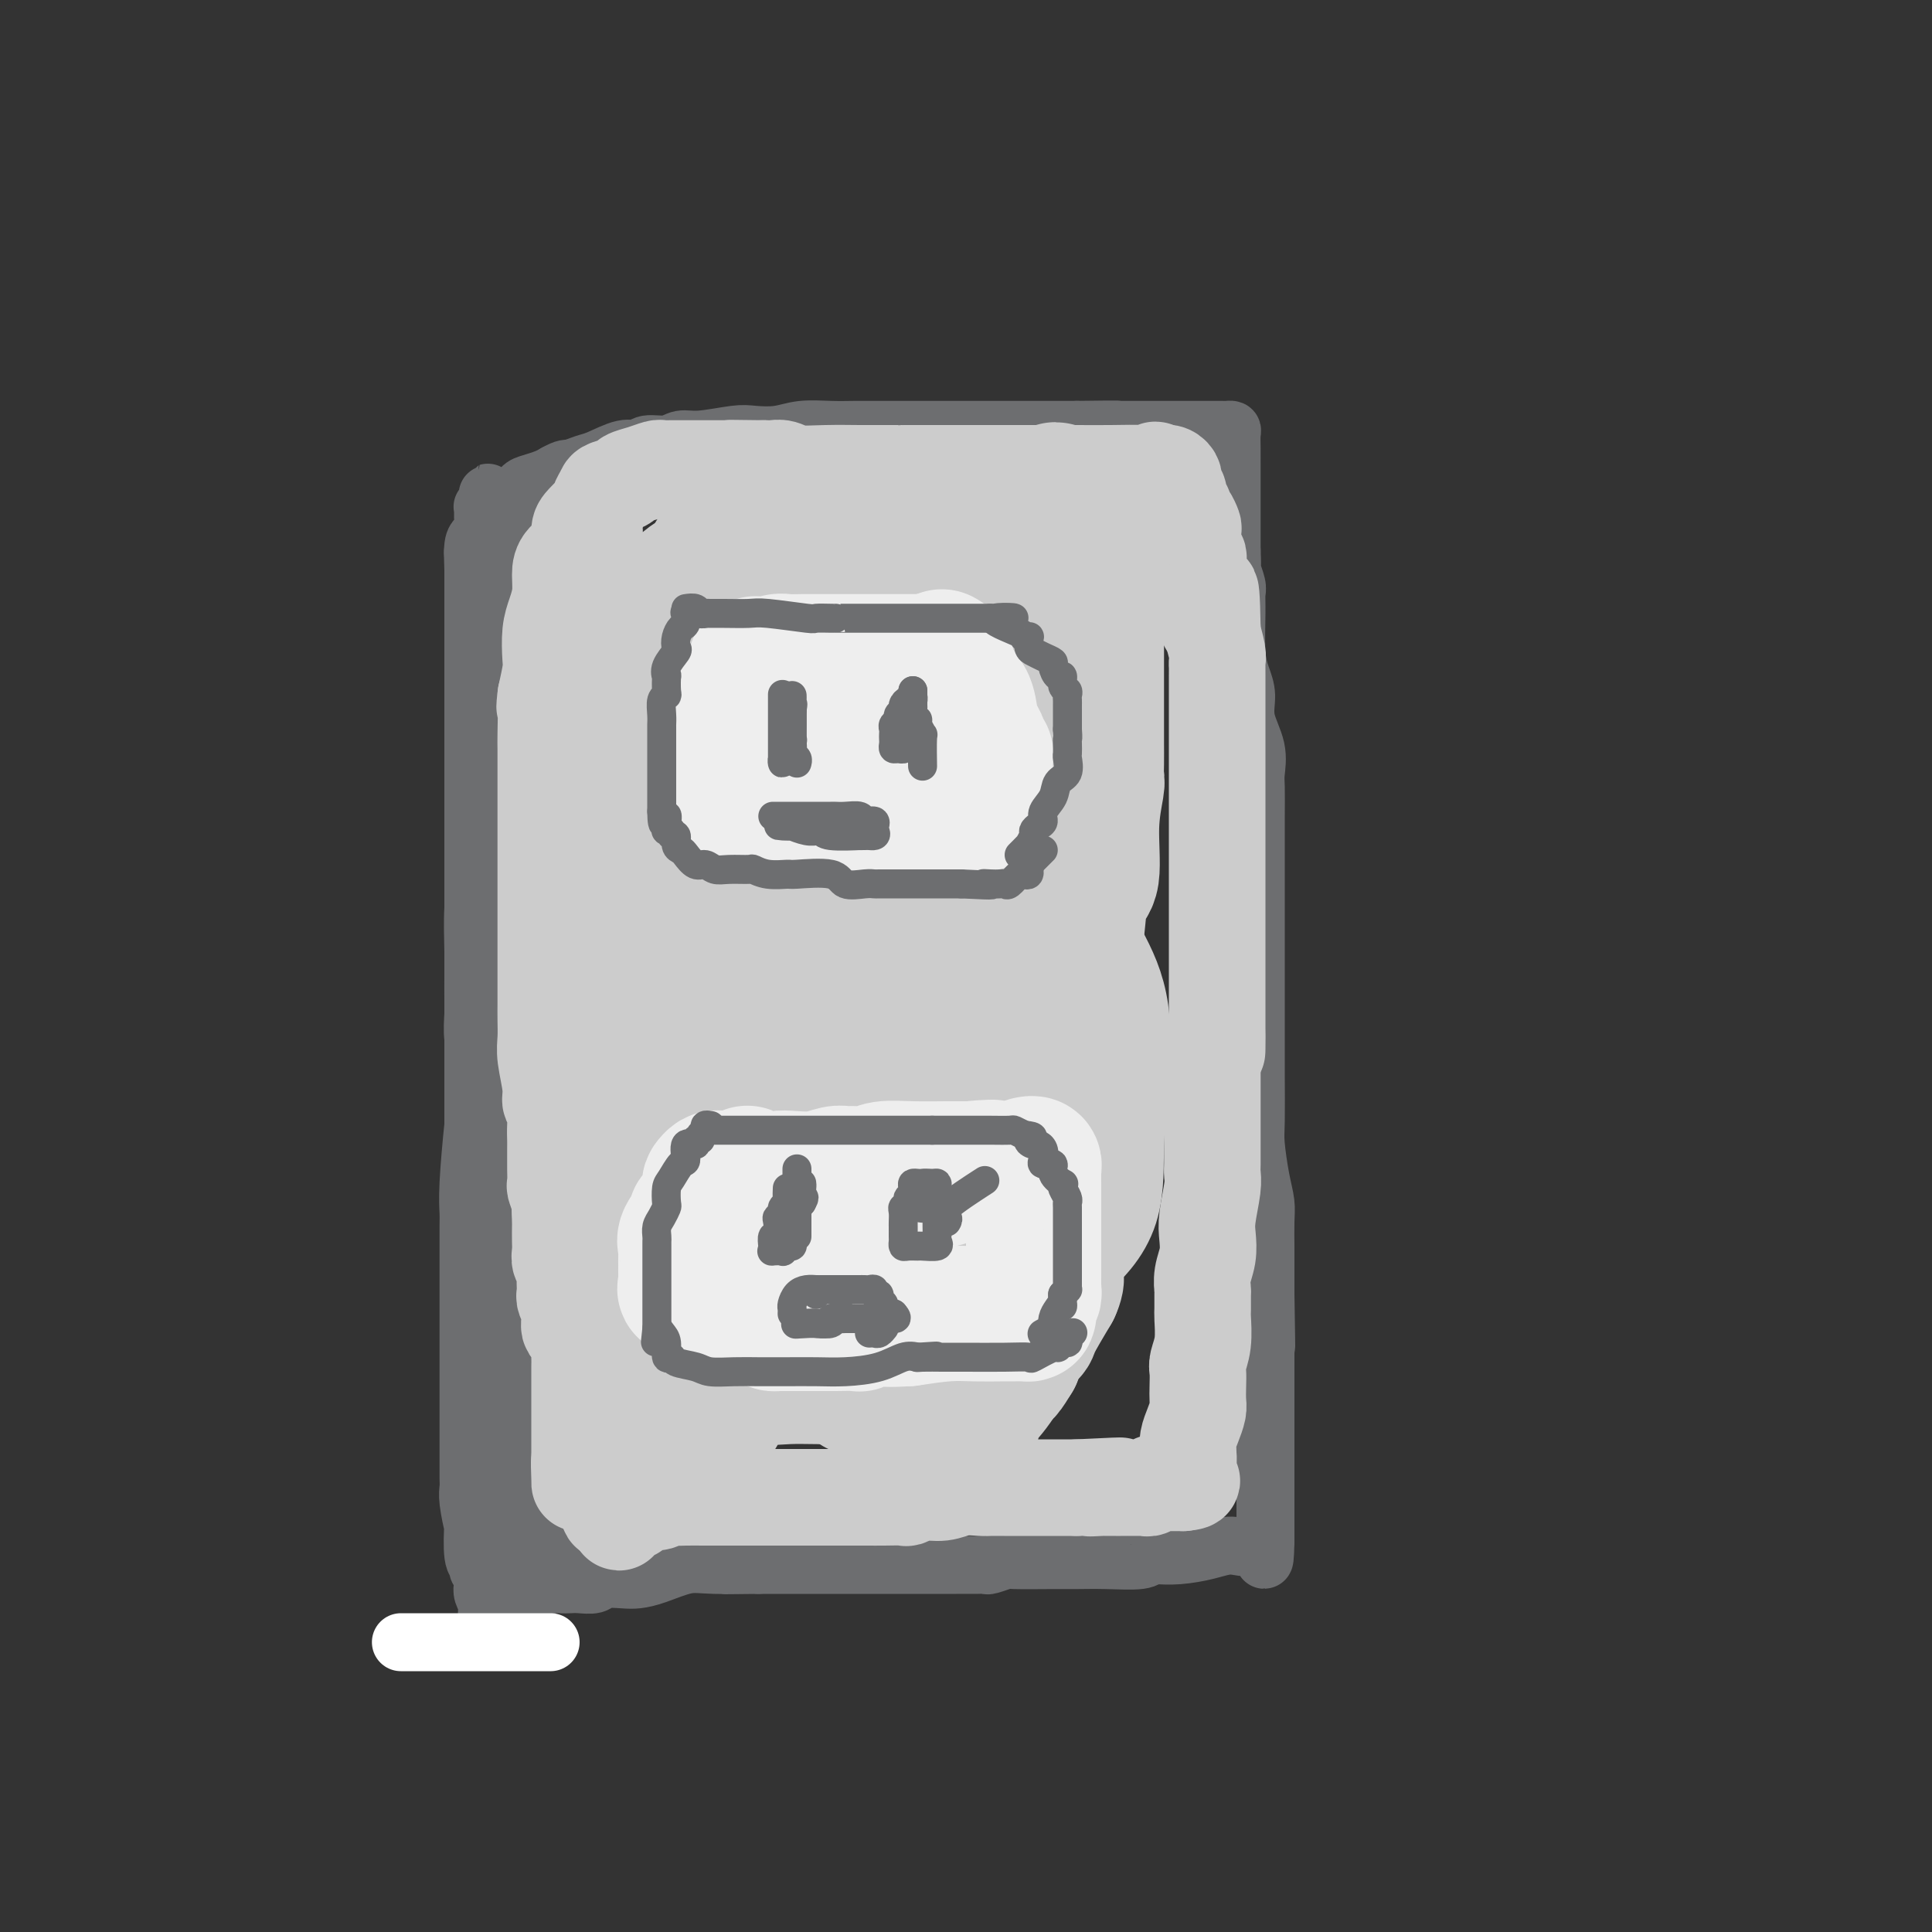 <svg viewBox='0 0 400 400' version='1.1' xmlns='http://www.w3.org/2000/svg' xmlns:xlink='http://www.w3.org/1999/xlink'><rect x="0" y="0" width="400" height="400" fill="#333333" stroke="none"/><g fill='none' stroke='rgb(109,110,112)' stroke-width='12' stroke-linecap='round' stroke-linejoin='round'><path d='M112,111c-0.110,0.799 -0.219,1.598 -1,3c-0.781,1.402 -2.233,3.408 -3,5c-0.767,1.592 -0.850,2.771 -1,5c-0.150,2.229 -0.369,5.508 -1,8c-0.631,2.492 -1.675,4.196 -2,6c-0.325,1.804 0.067,3.707 0,6c-0.067,2.293 -0.595,4.974 -1,7c-0.405,2.026 -0.687,3.395 -1,5c-0.313,1.605 -0.658,3.446 -1,6c-0.342,2.554 -0.680,5.822 -1,9c-0.320,3.178 -0.622,6.266 -1,9c-0.378,2.734 -0.833,5.115 -1,8c-0.167,2.885 -0.045,6.276 0,9c0.045,2.724 0.012,4.783 0,7c-0.012,2.217 -0.003,4.592 0,8c0.003,3.408 0.001,7.850 0,11c-0.001,3.150 -0.000,5.008 0,7c0.000,1.992 0.000,4.117 0,8c-0.000,3.883 -0.000,9.526 0,12c0.000,2.474 0.000,1.781 0,3c-0.000,1.219 -0.000,4.350 0,6c0.000,1.650 0.000,1.820 0,3c-0.000,1.180 -0.000,3.371 0,6c0.000,2.629 0.000,5.697 0,8c-0.000,2.303 -0.000,3.841 0,6c0.000,2.159 0.000,4.940 0,7c-0.000,2.060 -0.000,3.401 0,5c0.000,1.599 0.000,3.457 0,5c-0.000,1.543 -0.000,2.772 0,4'/><path d='M98,303c0.000,18.171 0.000,6.097 0,2c0.000,-4.097 0.000,-0.217 0,1c0.000,1.217 0.000,-0.229 0,-1c0.000,-0.771 0.000,-0.867 0,-2c0.000,-1.133 0.000,-3.302 0,-5c0.000,-1.698 0.000,-2.924 0,-5c0.000,-2.076 0.000,-5.002 0,-7c0.000,-1.998 0.000,-3.070 0,-5c0.000,-1.930 0.000,-4.720 0,-7c0.000,-2.280 0.000,-4.051 0,-6c-0.000,-1.949 0.000,-4.075 0,-6c0.000,-1.925 0.000,-3.647 0,-6c0.000,-2.353 -0.000,-5.336 0,-8c0.000,-2.664 0.000,-5.008 0,-7c0.000,-1.992 -0.000,-3.630 0,-5c0.000,-1.370 0.000,-2.470 0,-4c0.000,-1.530 -0.000,-3.490 0,-5c0.000,-1.510 0.000,-2.571 0,-4c0.000,-1.429 -0.000,-3.228 0,-4c0.000,-0.772 0.000,-0.519 0,-2c0.000,-1.481 -0.000,-4.696 0,-7c0.000,-2.304 0.000,-3.697 0,-5c0.000,-1.303 -0.000,-2.515 0,-4c0.000,-1.485 0.000,-3.242 0,-5'/><path d='M98,196c0.000,-17.622 0.000,-6.678 0,-4c-0.000,2.678 -0.000,-2.911 0,-6c0.000,-3.089 0.000,-3.677 0,-5c-0.000,-1.323 -0.000,-3.379 0,-5c0.000,-1.621 0.000,-2.806 0,-5c-0.000,-2.194 -0.000,-5.396 0,-7c0.000,-1.604 0.000,-1.611 0,-3c-0.000,-1.389 -0.000,-4.160 0,-6c0.000,-1.840 0.000,-2.750 0,-4c-0.000,-1.250 -0.000,-2.841 0,-4c0.000,-1.159 0.000,-1.886 0,-3c-0.000,-1.114 -0.000,-2.615 0,-4c0.000,-1.385 0.000,-2.655 0,-4c-0.000,-1.345 -0.000,-2.765 0,-4c0.000,-1.235 0.000,-2.285 0,-4c-0.000,-1.715 -0.001,-4.095 0,-5c0.001,-0.905 0.004,-0.336 0,-1c-0.004,-0.664 -0.013,-2.561 0,-4c0.013,-1.439 0.050,-2.421 0,-3c-0.050,-0.579 -0.187,-0.756 0,-1c0.187,-0.244 0.697,-0.555 1,-1c0.303,-0.445 0.400,-1.022 1,-2c0.600,-0.978 1.705,-2.355 2,-3c0.295,-0.645 -0.220,-0.558 0,-1c0.220,-0.442 1.174,-1.414 2,-2c0.826,-0.586 1.523,-0.787 2,-1c0.477,-0.213 0.733,-0.438 1,-1c0.267,-0.562 0.546,-1.460 1,-2c0.454,-0.540 1.084,-0.722 2,-1c0.916,-0.278 2.119,-0.651 3,-1c0.881,-0.349 1.441,-0.675 2,-1'/><path d='M115,98c2.229,-1.256 2.303,-0.896 3,-1c0.697,-0.104 2.019,-0.673 3,-1c0.981,-0.327 1.620,-0.412 3,-1c1.380,-0.588 3.499,-1.678 5,-2c1.501,-0.322 2.383,0.125 3,0c0.617,-0.125 0.970,-0.822 2,-1c1.030,-0.178 2.739,0.162 4,0c1.261,-0.162 2.076,-0.827 3,-1c0.924,-0.173 1.956,0.146 4,0c2.044,-0.146 5.098,-0.757 7,-1c1.902,-0.243 2.650,-0.118 4,0c1.350,0.118 3.300,0.228 5,0c1.700,-0.228 3.150,-0.793 5,-1c1.850,-0.207 4.099,-0.055 6,0c1.901,0.055 3.452,0.015 5,0c1.548,-0.015 3.092,-0.004 4,0c0.908,0.004 1.181,0.001 2,0c0.819,-0.001 2.184,-0.000 3,0c0.816,0.000 1.082,0.000 1,0c-0.082,-0.000 -0.513,-0.000 1,0c1.513,0.000 4.969,0.000 7,0c2.031,-0.000 2.636,-0.000 4,0c1.364,0.000 3.486,0.000 5,0c1.514,-0.000 2.419,-0.000 4,0c1.581,0.000 3.838,0.000 5,0c1.162,-0.000 1.228,-0.000 2,0c0.772,0.000 2.251,0.000 3,0c0.749,-0.000 0.768,-0.000 1,0c0.232,0.000 0.678,0.000 1,0c0.322,-0.000 0.521,-0.000 1,0c0.479,0.000 1.240,0.000 2,0'/><path d='M223,89c12.291,-0.155 7.518,-0.041 6,0c-1.518,0.041 0.219,0.011 2,0c1.781,-0.011 3.607,-0.003 5,0c1.393,0.003 2.352,0.001 3,0c0.648,-0.001 0.985,-0.000 1,0c0.015,0.000 -0.290,0.000 0,0c0.290,-0.000 1.177,0.000 2,0c0.823,-0.000 1.583,-0.000 3,0c1.417,0.000 3.490,0.002 5,0c1.510,-0.002 2.457,-0.006 3,0c0.543,0.006 0.681,0.021 1,0c0.319,-0.021 0.817,-0.080 1,0c0.183,0.080 0.049,0.298 0,1c-0.049,0.702 -0.013,1.887 0,3c0.013,1.113 0.004,2.152 0,3c-0.004,0.848 -0.001,1.503 0,3c0.001,1.497 0.000,3.834 0,5c-0.000,1.166 -0.000,1.160 0,2c0.000,0.840 0.000,2.526 0,4c-0.000,1.474 -0.000,2.737 0,4'/><path d='M255,114c0.248,4.615 -0.130,3.651 0,4c0.130,0.349 0.770,2.011 1,3c0.230,0.989 0.052,1.306 0,2c-0.052,0.694 0.023,1.765 0,4c-0.023,2.235 -0.142,5.632 0,8c0.142,2.368 0.546,3.705 1,5c0.454,1.295 0.959,2.546 1,4c0.041,1.454 -0.381,3.110 0,5c0.381,1.890 1.566,4.014 2,6c0.434,1.986 0.116,3.835 0,5c-0.116,1.165 -0.031,1.647 0,3c0.031,1.353 0.008,3.578 0,6c-0.008,2.422 -0.002,5.043 0,7c0.002,1.957 0.001,3.252 0,5c-0.001,1.748 -0.000,3.949 0,6c0.000,2.051 0.000,3.953 0,6c-0.000,2.047 -0.000,4.240 0,6c0.000,1.760 0.000,3.087 0,5c-0.000,1.913 -0.001,4.413 0,7c0.001,2.587 0.003,5.262 0,7c-0.003,1.738 -0.011,2.541 0,5c0.011,2.459 0.041,6.575 0,9c-0.041,2.425 -0.155,3.160 0,5c0.155,1.840 0.577,4.784 1,7c0.423,2.216 0.845,3.703 1,5c0.155,1.297 0.041,2.406 0,4c-0.041,1.594 -0.011,3.675 0,5c0.011,1.325 0.003,1.895 0,3c-0.003,1.105 -0.001,2.744 0,4c0.001,1.256 0.000,2.128 0,3'/><path d='M262,268c0.309,18.494 0.083,8.231 0,5c-0.083,-3.231 -0.022,0.572 0,3c0.022,2.428 0.006,3.481 0,5c-0.006,1.519 -0.002,3.505 0,5c0.002,1.495 0.000,2.499 0,4c-0.000,1.501 -0.000,3.498 0,5c0.000,1.502 0.000,2.507 0,4c-0.000,1.493 -0.000,3.474 0,4c0.000,0.526 0.000,-0.401 0,0c-0.000,0.401 -0.000,2.132 0,3c0.000,0.868 0.000,0.874 0,1c-0.000,0.126 -0.000,0.374 0,1c0.000,0.626 0.000,1.631 0,2c-0.000,0.369 -0.000,0.102 0,1c0.000,0.898 0.000,2.962 0,4c-0.000,1.038 -0.000,1.052 0,1c0.000,-0.052 0.000,-0.169 0,0c-0.000,0.169 -0.000,0.622 0,1c0.000,0.378 0.000,0.679 0,1c-0.000,0.321 -0.000,0.660 0,1'/><path d='M262,319c-0.154,7.826 -0.539,1.890 -1,0c-0.461,-1.890 -0.997,0.264 -2,1c-1.003,0.736 -2.475,0.054 -4,0c-1.525,-0.054 -3.105,0.522 -5,1c-1.895,0.478 -4.105,0.859 -6,1c-1.895,0.141 -3.476,0.042 -4,0c-0.524,-0.042 0.010,-0.025 0,0c-0.010,0.025 -0.565,0.059 -1,0c-0.435,-0.059 -0.751,-0.212 -1,0c-0.249,0.212 -0.432,0.789 -2,1c-1.568,0.211 -4.522,0.055 -7,0c-2.478,-0.055 -4.478,-0.011 -6,0c-1.522,0.011 -2.564,-0.011 -5,0c-2.436,0.011 -6.266,0.056 -8,0c-1.734,-0.056 -1.374,-0.211 -2,0c-0.626,0.211 -2.240,0.789 -3,1c-0.760,0.211 -0.665,0.057 -1,0c-0.335,-0.057 -1.099,-0.015 -2,0c-0.901,0.015 -1.937,0.004 -4,0c-2.063,-0.004 -5.152,-0.001 -7,0c-1.848,0.001 -2.456,0.000 -4,0c-1.544,-0.000 -4.024,-0.000 -5,0c-0.976,0.000 -0.447,0.000 -2,0c-1.553,-0.000 -5.187,-0.000 -7,0c-1.813,0.000 -1.806,0.000 -2,0c-0.194,-0.000 -0.588,-0.000 -2,0c-1.412,0.000 -3.842,0.000 -5,0c-1.158,-0.000 -1.045,-0.000 -2,0c-0.955,0.000 -2.977,0.000 -5,0'/><path d='M157,324c-12.612,0.147 -4.643,0.015 -3,0c1.643,-0.015 -3.042,0.087 -6,0c-2.958,-0.087 -4.190,-0.364 -6,0c-1.810,0.364 -4.199,1.369 -6,2c-1.801,0.631 -3.014,0.887 -4,1c-0.986,0.113 -1.745,0.083 -3,0c-1.255,-0.083 -3.008,-0.218 -4,0c-0.992,0.218 -1.224,0.789 -2,1c-0.776,0.211 -2.096,0.060 -3,0c-0.904,-0.060 -1.392,-0.030 -2,0c-0.608,0.030 -1.335,0.060 -2,0c-0.665,-0.060 -1.268,-0.211 -2,0c-0.732,0.211 -1.594,0.783 -3,1c-1.406,0.217 -3.358,0.077 -4,0c-0.642,-0.077 0.024,-0.091 0,0c-0.024,0.091 -0.738,0.288 -1,0c-0.262,-0.288 -0.070,-1.062 0,-2c0.070,-0.938 0.019,-2.041 0,-3c-0.019,-0.959 -0.005,-1.772 0,-3c0.005,-1.228 0.001,-2.869 0,-4c-0.001,-1.131 -0.000,-1.752 0,-3c0.000,-1.248 0.000,-3.124 0,-5'/><path d='M106,309c-0.156,-3.582 -0.044,-2.538 0,-3c0.044,-0.462 0.022,-2.430 0,-4c-0.022,-1.570 -0.045,-2.743 0,-4c0.045,-1.257 0.157,-2.597 0,-4c-0.157,-1.403 -0.582,-2.870 -1,-5c-0.418,-2.130 -0.830,-4.922 -1,-7c-0.170,-2.078 -0.097,-3.441 0,-5c0.097,-1.559 0.220,-3.313 0,-5c-0.220,-1.687 -0.781,-3.307 -1,-5c-0.219,-1.693 -0.096,-3.458 0,-5c0.096,-1.542 0.165,-2.860 0,-5c-0.165,-2.140 -0.565,-5.101 -1,-7c-0.435,-1.899 -0.905,-2.738 -1,-5c-0.095,-2.262 0.186,-5.949 0,-8c-0.186,-2.051 -0.838,-2.465 -1,-4c-0.162,-1.535 0.167,-4.190 0,-6c-0.167,-1.810 -0.829,-2.775 -1,-4c-0.171,-1.225 0.150,-2.709 0,-4c-0.150,-1.291 -0.772,-2.390 -1,-4c-0.228,-1.610 -0.061,-3.732 0,-5c0.061,-1.268 0.016,-1.683 0,-3c-0.016,-1.317 -0.004,-3.538 0,-5c0.004,-1.462 0.001,-2.166 0,-3c-0.001,-0.834 -0.000,-1.797 0,-3c0.000,-1.203 0.000,-2.646 0,-4c-0.000,-1.354 -0.000,-2.620 0,-4c0.000,-1.380 0.000,-2.872 0,-4c-0.000,-1.128 -0.000,-1.890 0,-4c0.000,-2.110 0.000,-5.568 0,-7c-0.000,-1.432 -0.000,-0.838 0,-1c0.000,-0.162 0.000,-1.081 0,-2'/><path d='M98,170c-0.000,-7.846 -0.000,-4.962 0,-5c0.000,-0.038 0.000,-2.997 0,-5c-0.000,-2.003 -0.000,-3.051 0,-4c0.000,-0.949 0.000,-1.799 0,-3c-0.000,-1.201 -0.000,-2.752 0,-4c0.000,-1.248 0.000,-2.194 0,-3c-0.000,-0.806 -0.000,-1.471 0,-3c0.000,-1.529 0.000,-3.920 0,-5c-0.000,-1.080 -0.000,-0.848 0,-2c0.000,-1.152 0.000,-3.688 0,-5c-0.000,-1.312 -0.001,-1.398 0,-2c0.001,-0.602 0.003,-1.719 0,-3c-0.003,-1.281 -0.011,-2.728 0,-4c0.011,-1.272 0.041,-2.371 0,-4c-0.041,-1.629 -0.154,-3.789 0,-5c0.154,-1.211 0.576,-1.472 1,-2c0.424,-0.528 0.849,-1.321 1,-2c0.151,-0.679 0.026,-1.242 0,-2c-0.026,-0.758 0.046,-1.710 0,-2c-0.046,-0.290 -0.208,0.083 0,0c0.208,-0.083 0.788,-0.622 1,-1c0.212,-0.378 0.057,-0.596 0,-1c-0.057,-0.404 -0.015,-0.995 0,-1c0.015,-0.005 0.004,0.576 0,1c-0.004,0.424 -0.001,0.693 0,1c0.001,0.307 0.001,0.654 0,1'/><path d='M101,105c0.000,0.443 0.000,0.049 0,1c-0.000,0.951 0.000,3.245 0,5c0.000,1.755 0.000,2.971 0,4c-0.000,1.029 0.000,1.871 0,3c-0.000,1.129 0.000,2.544 0,4c0.000,1.456 -0.000,2.953 0,4c0.000,1.047 0.000,1.644 0,3c-0.000,1.356 -0.000,3.472 0,5c0.000,1.528 0.000,2.469 0,4c-0.000,1.531 -0.000,3.652 0,6c0.000,2.348 0.000,4.924 0,7c-0.000,2.076 -0.000,3.654 0,6c0.000,2.346 0.000,5.460 0,8c-0.000,2.540 -0.000,4.505 0,6c0.000,1.495 0.000,2.519 0,4c-0.000,1.481 -0.000,3.419 0,5c0.000,1.581 0.000,2.807 0,4c-0.000,1.193 -0.000,2.354 0,4c0.000,1.646 0.000,3.776 0,6c-0.000,2.224 -0.000,4.541 0,7c0.000,2.459 0.000,5.061 0,7c-0.000,1.939 -0.000,3.216 0,5c0.000,1.784 0.000,4.076 0,6c-0.000,1.924 -0.001,3.479 0,6c0.001,2.521 0.004,6.008 0,9c-0.004,2.992 -0.015,5.489 0,8c0.015,2.511 0.057,5.038 0,7c-0.057,1.962 -0.211,3.361 0,5c0.211,1.639 0.788,3.518 1,5c0.212,1.482 0.061,2.566 0,4c-0.061,1.434 -0.030,3.217 0,5'/><path d='M102,268c0.094,25.801 -0.171,8.805 0,4c0.171,-4.805 0.777,2.582 1,6c0.223,3.418 0.064,2.868 0,5c-0.064,2.132 -0.031,6.948 0,10c0.031,3.052 0.061,4.341 0,5c-0.061,0.659 -0.212,0.689 0,2c0.212,1.311 0.789,3.902 1,5c0.211,1.098 0.056,0.703 0,1c-0.056,0.297 -0.015,1.284 0,2c0.015,0.716 0.003,1.159 0,2c-0.003,0.841 0.003,2.078 0,3c-0.003,0.922 -0.015,1.529 0,2c0.015,0.471 0.057,0.808 0,1c-0.057,0.192 -0.211,0.240 0,1c0.211,0.760 0.789,2.231 1,3c0.211,0.769 0.057,0.834 0,1c-0.057,0.166 -0.015,0.433 0,1c0.015,0.567 0.004,1.436 0,2c-0.004,0.564 -0.001,0.824 0,1c0.001,0.176 0.000,0.267 0,1c-0.000,0.733 0.001,2.109 0,3c-0.001,0.891 -0.003,1.297 0,2c0.003,0.703 0.011,1.704 0,2c-0.011,0.296 -0.041,-0.113 0,0c0.041,0.113 0.155,0.746 0,1c-0.155,0.254 -0.577,0.127 -1,0'/><path d='M104,334c0.203,10.196 -0.289,2.688 -1,0c-0.711,-2.688 -1.641,-0.554 -2,0c-0.359,0.554 -0.148,-0.471 0,-1c0.148,-0.529 0.232,-0.561 0,-1c-0.232,-0.439 -0.779,-1.284 -1,-2c-0.221,-0.716 -0.115,-1.303 0,-2c0.115,-0.697 0.241,-1.503 0,-2c-0.241,-0.497 -0.848,-0.685 -1,-1c-0.152,-0.315 0.152,-0.756 0,-1c-0.152,-0.244 -0.759,-0.292 -1,-2c-0.241,-1.708 -0.117,-5.076 0,-6c0.117,-0.924 0.228,0.596 0,0c-0.228,-0.596 -0.793,-3.306 -1,-5c-0.207,-1.694 -0.055,-2.370 0,-3c0.055,-0.630 0.015,-1.215 0,-2c-0.015,-0.785 -0.004,-1.771 0,-3c0.004,-1.229 0.001,-2.700 0,-4c-0.001,-1.300 -0.000,-2.430 0,-4c0.000,-1.570 0.000,-3.582 0,-5c-0.000,-1.418 -0.000,-2.244 0,-3c0.000,-0.756 -0.000,-1.442 0,-4c0.000,-2.558 0.000,-6.987 0,-10c-0.000,-3.013 -0.001,-4.609 0,-6c0.001,-1.391 0.003,-2.575 0,-5c-0.003,-2.425 -0.012,-6.089 0,-8c0.012,-1.911 0.044,-2.069 0,-3c-0.044,-0.931 -0.166,-2.635 0,-6c0.166,-3.365 0.619,-8.390 1,-12c0.381,-3.610 0.691,-5.805 1,-8'/><path d='M99,225c0.266,-14.314 -0.070,-7.098 0,-6c0.070,1.098 0.544,-3.921 1,-7c0.456,-3.079 0.892,-4.216 1,-6c0.108,-1.784 -0.112,-4.214 0,-6c0.112,-1.786 0.555,-2.929 1,-5c0.445,-2.071 0.893,-5.070 1,-7c0.107,-1.930 -0.125,-2.789 0,-4c0.125,-1.211 0.608,-2.773 1,-5c0.392,-2.227 0.694,-5.120 1,-7c0.306,-1.880 0.617,-2.746 1,-4c0.383,-1.254 0.839,-2.895 1,-4c0.161,-1.105 0.028,-1.675 0,-3c-0.028,-1.325 0.048,-3.406 0,-5c-0.048,-1.594 -0.220,-2.703 0,-4c0.220,-1.297 0.832,-2.783 1,-4c0.168,-1.217 -0.109,-2.167 0,-4c0.109,-1.833 0.602,-4.551 1,-6c0.398,-1.449 0.699,-1.628 1,-2c0.301,-0.372 0.600,-0.935 1,-2c0.400,-1.065 0.899,-2.630 1,-4c0.101,-1.370 -0.197,-2.544 0,-3c0.197,-0.456 0.890,-0.193 1,-1c0.110,-0.807 -0.363,-2.685 0,-4c0.363,-1.315 1.561,-2.068 2,-3c0.439,-0.932 0.118,-2.043 0,-3c-0.118,-0.957 -0.032,-1.762 0,-2c0.032,-0.238 0.008,0.090 0,0c-0.008,-0.090 -0.002,-0.597 0,-1c0.002,-0.403 0.001,-0.701 0,-1'/><path d='M115,112c2.702,-17.655 1.456,-5.294 1,-1c-0.456,4.294 -0.122,0.520 0,-1c0.122,-1.520 0.033,-0.785 0,-1c-0.033,-0.215 -0.009,-1.378 0,-2c0.009,-0.622 0.002,-0.703 0,-1c-0.002,-0.297 -0.001,-0.811 0,-1c0.001,-0.189 0.000,-0.054 0,0c-0.000,0.054 -0.000,0.027 0,0'/></g>
<g fill='none' stroke='rgb(255,255,255)' stroke-width='12' stroke-linecap='round' stroke-linejoin='round'><path d='M83,340c0.381,0.000 0.762,0.000 1,0c0.238,0.000 0.333,0.000 1,0c0.667,0.000 1.908,0.000 4,0c2.092,0.000 5.036,0.000 7,0c1.964,0.000 2.947,0.000 4,0c1.053,0.000 2.177,0.000 4,0c1.823,0.000 4.344,0.000 6,0c1.656,0.000 2.446,0.000 3,0c0.554,0.000 0.873,-0.000 1,0c0.127,0.000 0.064,0.000 0,0'/></g>
<g fill='none' stroke='rgb(109,110,112)' stroke-width='20' stroke-linecap='round' stroke-linejoin='round'><path d='M113,112c-0.455,0.725 -0.910,1.449 -1,2c-0.090,0.551 0.186,0.928 0,2c-0.186,1.072 -0.833,2.839 -1,4c-0.167,1.161 0.148,1.717 0,2c-0.148,0.283 -0.758,0.292 -1,1c-0.242,0.708 -0.117,2.115 0,3c0.117,0.885 0.227,1.249 0,2c-0.227,0.751 -0.792,1.890 -1,3c-0.208,1.110 -0.059,2.192 0,3c0.059,0.808 0.030,1.341 0,2c-0.030,0.659 -0.060,1.443 0,2c0.060,0.557 0.208,0.886 0,2c-0.208,1.114 -0.774,3.014 -1,4c-0.226,0.986 -0.113,1.058 0,2c0.113,0.942 0.226,2.755 0,4c-0.226,1.245 -0.793,1.921 -1,3c-0.207,1.079 -0.056,2.562 0,4c0.056,1.438 0.015,2.830 0,4c-0.015,1.170 -0.004,2.117 0,3c0.004,0.883 0.001,1.702 0,3c-0.001,1.298 -0.000,3.073 0,4c0.000,0.927 0.000,1.004 0,2c-0.000,0.996 -0.000,2.910 0,4c0.000,1.090 0.000,1.357 0,3c-0.000,1.643 -0.000,4.663 0,6c0.000,1.337 0.000,0.991 0,2c-0.000,1.009 -0.000,3.374 0,5c0.000,1.626 0.000,2.515 0,4c-0.000,1.485 -0.000,3.567 0,5c0.000,1.433 0.000,2.216 0,3'/><path d='M107,205c-0.000,8.400 -0.000,3.398 0,3c0.000,-0.398 0.000,3.806 0,6c-0.000,2.194 -0.000,2.378 0,3c0.000,0.622 0.000,1.682 0,3c-0.000,1.318 -0.000,2.894 0,4c0.000,1.106 0.000,1.741 0,3c-0.000,1.259 -0.000,3.140 0,5c0.000,1.860 0.000,3.698 0,5c-0.000,1.302 -0.000,2.068 0,3c0.000,0.932 0.000,2.028 0,3c-0.000,0.972 -0.000,1.818 0,3c0.000,1.182 0.000,2.699 0,4c-0.000,1.301 -0.000,2.386 0,4c0.000,1.614 0.000,3.756 0,5c-0.000,1.244 -0.000,1.588 0,3c0.000,1.412 0.000,3.890 0,5c-0.000,1.110 -0.001,0.852 0,2c0.001,1.148 0.003,3.703 0,5c-0.003,1.297 -0.011,1.337 0,2c0.011,0.663 0.040,1.951 0,3c-0.040,1.049 -0.150,1.860 0,3c0.150,1.140 0.561,2.608 1,4c0.439,1.392 0.906,2.706 1,4c0.094,1.294 -0.186,2.567 0,4c0.186,1.433 0.838,3.024 1,4c0.162,0.976 -0.167,1.335 0,2c0.167,0.665 0.829,1.634 1,3c0.171,1.366 -0.150,3.129 0,4c0.150,0.871 0.771,0.850 1,1c0.229,0.150 0.065,0.471 0,1c-0.065,0.529 -0.033,1.264 0,2'/><path d='M112,311c0.774,4.831 0.207,2.407 0,2c-0.207,-0.407 -0.056,1.201 0,2c0.056,0.799 0.015,0.789 0,1c-0.015,0.211 -0.004,0.644 0,1c0.004,0.356 0.001,0.634 0,1c-0.001,0.366 -0.000,0.819 0,1c0.000,0.181 0.000,0.091 0,0'/><path d='M112,319c0.000,0.000 0.100,0.100 0.1,0.1'/></g>
<g fill='none' stroke='rgb(204,204,204)' stroke-width='20' stroke-linecap='round' stroke-linejoin='round'><path d='M123,110c0.113,0.331 0.226,0.661 0,1c-0.226,0.339 -0.793,0.685 -1,1c-0.207,0.315 -0.056,0.597 0,1c0.056,0.403 0.015,0.927 0,1c-0.015,0.073 -0.004,-0.305 0,0c0.004,0.305 0.001,1.294 0,2c-0.001,0.706 -0.000,1.128 0,2c0.000,0.872 0.000,2.195 0,3c-0.000,0.805 -0.000,1.092 0,2c0.000,0.908 0.000,2.436 0,5c-0.000,2.564 -0.000,6.163 0,8c0.000,1.837 0.000,1.912 0,3c-0.000,1.088 -0.000,3.188 0,4c0.000,0.812 0.000,0.336 0,1c-0.000,0.664 -0.001,2.469 0,4c0.001,1.531 0.003,2.788 0,4c-0.003,1.212 -0.011,2.381 0,4c0.011,1.619 0.041,3.689 0,5c-0.041,1.311 -0.154,1.862 0,3c0.154,1.138 0.576,2.864 1,5c0.424,2.136 0.849,4.684 1,6c0.151,1.316 0.026,1.400 0,2c-0.026,0.600 0.046,1.716 0,3c-0.046,1.284 -0.208,2.735 0,4c0.208,1.265 0.788,2.343 1,4c0.212,1.657 0.057,3.891 0,5c-0.057,1.109 -0.015,1.091 0,2c0.015,0.909 0.004,2.745 0,4c-0.004,1.255 -0.001,1.930 0,3c0.001,1.070 0.001,2.535 0,4'/><path d='M125,206c0.304,15.437 0.064,6.029 0,3c-0.064,-3.029 0.047,0.320 0,2c-0.047,1.680 -0.251,1.690 0,3c0.251,1.310 0.957,3.921 1,5c0.043,1.079 -0.577,0.628 0,1c0.577,0.372 2.351,1.568 3,3c0.649,1.432 0.174,3.100 0,4c-0.174,0.900 -0.047,1.033 0,2c0.047,0.967 0.012,2.770 0,4c-0.012,1.230 -0.003,1.889 0,3c0.003,1.111 0.001,2.675 0,4c-0.001,1.325 -0.000,2.410 0,3c0.000,0.590 0.000,0.685 0,1c-0.000,0.315 -0.000,0.851 0,2c0.000,1.149 0.000,2.913 0,4c-0.000,1.087 -0.000,1.497 0,2c0.000,0.503 0.000,1.097 0,2c-0.000,0.903 -0.000,2.114 0,3c0.000,0.886 0.000,1.448 0,2c-0.000,0.552 -0.000,1.095 0,2c0.000,0.905 0.000,2.173 0,3c-0.000,0.827 -0.000,1.214 0,2c0.000,0.786 0.000,1.971 0,3c-0.000,1.029 -0.000,1.900 0,3c0.000,1.100 0.000,2.427 0,3c-0.000,0.573 -0.000,0.390 0,1c0.000,0.610 0.000,2.011 0,3c-0.000,0.989 -0.000,1.564 0,2c0.000,0.436 0.000,0.733 0,1c-0.000,0.267 0.000,0.505 0,1c0.000,0.495 0.000,1.248 0,2'/><path d='M129,285c0.000,9.511 0.000,2.289 0,0c-0.000,-2.289 -0.000,0.354 0,2c0.000,1.646 0.000,2.294 0,3c-0.000,0.706 -0.000,1.469 0,2c0.000,0.531 0.000,0.828 0,1c-0.000,0.172 -0.000,0.217 0,1c0.000,0.783 0.001,2.304 0,3c-0.001,0.696 -0.004,0.567 0,1c0.004,0.433 0.015,1.428 0,2c-0.015,0.572 -0.054,0.721 0,1c0.054,0.279 0.203,0.687 0,1c-0.203,0.313 -0.758,0.529 -1,1c-0.242,0.471 -0.170,1.196 0,2c0.170,0.804 0.438,1.688 0,2c-0.438,0.312 -1.583,0.053 -2,0c-0.417,-0.053 -0.106,0.102 0,1c0.106,0.898 0.008,2.540 0,3c-0.008,0.460 0.075,-0.261 0,0c-0.075,0.261 -0.307,1.503 0,2c0.307,0.497 1.154,0.248 2,0'/><path d='M128,313c-0.028,4.298 0.401,1.043 1,0c0.599,-1.043 1.368,0.127 2,0c0.632,-0.127 1.126,-1.551 2,-2c0.874,-0.449 2.127,0.076 3,0c0.873,-0.076 1.366,-0.752 2,-1c0.634,-0.248 1.408,-0.066 2,0c0.592,0.066 1.002,0.018 2,0c0.998,-0.018 2.583,-0.005 4,0c1.417,0.005 2.668,0.001 4,0c1.332,-0.001 2.747,-0.000 5,0c2.253,0.000 5.343,0.000 7,0c1.657,-0.000 1.879,-0.000 3,0c1.121,0.000 3.141,0.000 4,0c0.859,-0.000 0.558,-0.000 1,0c0.442,0.000 1.628,0.000 2,0c0.372,-0.000 -0.072,-0.000 1,0c1.072,0.000 3.658,0.001 5,0c1.342,-0.001 1.439,-0.004 2,0c0.561,0.004 1.584,0.016 3,0c1.416,-0.016 3.224,-0.061 4,0c0.776,0.061 0.519,0.226 1,0c0.481,-0.226 1.700,-0.845 3,-1c1.300,-0.155 2.682,0.155 4,0c1.318,-0.155 2.572,-0.774 4,-1c1.428,-0.226 3.030,-0.061 4,0c0.970,0.061 1.306,0.016 2,0c0.694,-0.016 1.744,-0.004 3,0c1.256,0.004 2.718,0.001 4,0c1.282,-0.001 2.384,-0.000 4,0c1.616,0.000 3.748,0.000 5,0c1.252,-0.000 1.626,-0.000 2,0'/><path d='M223,308c15.555,-0.774 6.942,-0.207 4,0c-2.942,0.207 -0.214,0.056 1,0c1.214,-0.056 0.914,-0.015 1,0c0.086,0.015 0.558,0.004 1,0c0.442,-0.004 0.854,0.000 1,0c0.146,-0.000 0.028,-0.004 1,0c0.972,0.004 3.036,0.015 4,0c0.964,-0.015 0.830,-0.057 1,0c0.170,0.057 0.644,0.211 1,0c0.356,-0.211 0.593,-0.789 1,-1c0.407,-0.211 0.985,-0.057 1,0c0.015,0.057 -0.533,0.015 0,0c0.533,-0.015 2.145,-0.004 3,0c0.855,0.004 0.951,0.001 1,0c0.049,-0.001 0.052,-0.000 0,0c-0.052,0.000 -0.158,0.000 0,0c0.158,-0.000 0.579,-0.000 1,0'/><path d='M245,307c3.420,-0.345 0.969,-0.708 0,-1c-0.969,-0.292 -0.457,-0.514 0,-1c0.457,-0.486 0.857,-1.235 1,-2c0.143,-0.765 0.028,-1.546 0,-2c-0.028,-0.454 0.031,-0.582 0,-1c-0.031,-0.418 -0.152,-1.126 0,-2c0.152,-0.874 0.577,-1.915 1,-3c0.423,-1.085 0.844,-2.215 1,-3c0.156,-0.785 0.045,-1.226 0,-2c-0.045,-0.774 -0.026,-1.882 0,-3c0.026,-1.118 0.060,-2.248 0,-3c-0.060,-0.752 -0.212,-1.127 0,-2c0.212,-0.873 0.789,-2.246 1,-4c0.211,-1.754 0.055,-3.890 0,-5c-0.055,-1.110 -0.011,-1.195 0,-2c0.011,-0.805 -0.011,-2.329 0,-3c0.011,-0.671 0.054,-0.487 0,-1c-0.054,-0.513 -0.207,-1.723 0,-3c0.207,-1.277 0.773,-2.622 1,-4c0.227,-1.378 0.113,-2.790 0,-4c-0.113,-1.210 -0.227,-2.217 0,-4c0.227,-1.783 0.793,-4.340 1,-6c0.207,-1.660 0.056,-2.423 0,-3c-0.056,-0.577 -0.015,-0.969 0,-2c0.015,-1.031 0.004,-2.701 0,-4c-0.004,-1.299 -0.001,-2.227 0,-3c0.001,-0.773 0.000,-1.389 0,-2c-0.000,-0.611 -0.000,-1.215 0,-2c0.000,-0.785 0.000,-1.750 0,-3c-0.000,-1.250 -0.000,-2.786 0,-4c0.000,-1.214 0.000,-2.107 0,-3'/><path d='M251,220c1.155,-13.934 1.041,-5.270 1,-3c-0.041,2.270 -0.011,-1.854 0,-4c0.011,-2.146 0.003,-2.313 0,-3c-0.003,-0.687 -0.001,-1.895 0,-3c0.001,-1.105 0.000,-2.108 0,-3c-0.000,-0.892 -0.000,-1.672 0,-3c0.000,-1.328 0.000,-3.205 0,-4c-0.000,-0.795 -0.000,-0.507 0,-2c0.000,-1.493 0.000,-4.768 0,-6c-0.000,-1.232 -0.000,-0.420 0,-1c0.000,-0.580 0.000,-2.550 0,-4c-0.000,-1.450 -0.000,-2.379 0,-3c0.000,-0.621 0.000,-0.933 0,-2c-0.000,-1.067 -0.000,-2.890 0,-4c0.000,-1.110 0.000,-1.507 0,-2c-0.000,-0.493 -0.000,-1.083 0,-2c0.000,-0.917 0.000,-2.161 0,-3c-0.000,-0.839 -0.000,-1.272 0,-2c0.000,-0.728 0.000,-1.752 0,-3c-0.000,-1.248 -0.000,-2.719 0,-4c0.000,-1.281 0.000,-2.372 0,-3c-0.000,-0.628 -0.000,-0.794 0,-2c0.000,-1.206 0.000,-3.450 0,-5c-0.000,-1.550 -0.000,-2.404 0,-3c0.000,-0.596 0.001,-0.934 0,-2c-0.001,-1.066 -0.004,-2.860 0,-4c0.004,-1.140 0.015,-1.626 0,-2c-0.015,-0.374 -0.056,-0.636 0,-1c0.056,-0.364 0.207,-0.829 0,-2c-0.207,-1.171 -0.774,-3.049 -1,-4c-0.226,-0.951 -0.113,-0.976 0,-1'/><path d='M251,130c-0.242,-14.299 -0.849,-5.048 -1,-2c-0.151,3.048 0.152,-0.107 0,-2c-0.152,-1.893 -0.759,-2.524 -1,-3c-0.241,-0.476 -0.116,-0.796 0,-1c0.116,-0.204 0.223,-0.293 0,-1c-0.223,-0.707 -0.778,-2.033 -1,-3c-0.222,-0.967 -0.112,-1.576 0,-2c0.112,-0.424 0.227,-0.662 0,-1c-0.227,-0.338 -0.796,-0.777 -1,-1c-0.204,-0.223 -0.044,-0.230 0,-1c0.044,-0.770 -0.027,-2.302 0,-3c0.027,-0.698 0.152,-0.563 0,-1c-0.152,-0.437 -0.581,-1.444 -1,-2c-0.419,-0.556 -0.829,-0.659 -1,-1c-0.171,-0.341 -0.102,-0.921 0,-1c0.102,-0.079 0.238,0.344 0,0c-0.238,-0.344 -0.851,-1.455 -1,-2c-0.149,-0.545 0.164,-0.525 0,-1c-0.164,-0.475 -0.807,-1.447 -1,-2c-0.193,-0.553 0.063,-0.687 0,-1c-0.063,-0.313 -0.447,-0.804 -1,-1c-0.553,-0.196 -1.277,-0.098 -2,0'/><path d='M240,98c-1.122,-1.392 -0.926,-0.373 -1,0c-0.074,0.373 -0.419,0.100 -2,0c-1.581,-0.100 -4.399,-0.027 -7,0c-2.601,0.027 -4.986,0.007 -7,0c-2.014,-0.007 -3.656,-0.002 -5,0c-1.344,0.002 -2.389,0.001 -3,0c-0.611,-0.001 -0.788,-0.000 -1,0c-0.212,0.000 -0.458,0.000 -1,0c-0.542,-0.000 -1.378,-0.000 -2,0c-0.622,0.000 -1.028,0.000 -4,0c-2.972,-0.000 -8.510,-0.000 -11,0c-2.490,0.000 -1.931,0.000 -3,0c-1.069,-0.000 -3.767,-0.000 -5,0c-1.233,0.000 -1.001,0.000 -1,0c0.001,-0.000 -0.227,-0.000 -1,0c-0.773,0.000 -2.090,0.001 -3,0c-0.910,-0.001 -1.412,-0.004 -2,0c-0.588,0.004 -1.260,0.015 -3,0c-1.740,-0.015 -4.546,-0.057 -7,0c-2.454,0.057 -4.555,0.211 -6,0c-1.445,-0.211 -2.233,-0.789 -3,-1c-0.767,-0.211 -1.514,-0.057 -2,0c-0.486,0.057 -0.710,0.016 -1,0c-0.290,-0.016 -0.645,-0.008 -1,0'/><path d='M158,97c-12.879,-0.155 -4.077,-0.041 -1,0c3.077,0.041 0.429,0.011 -2,0c-2.429,-0.011 -4.640,-0.003 -6,0c-1.360,0.003 -1.870,0.001 -3,0c-1.130,-0.001 -2.881,0.000 -4,0c-1.119,-0.000 -1.608,-0.001 -2,0c-0.392,0.001 -0.688,0.003 -1,0c-0.312,-0.003 -0.641,-0.012 -1,0c-0.359,0.012 -0.748,0.045 -1,0c-0.252,-0.045 -0.365,-0.166 -1,0c-0.635,0.166 -1.791,0.621 -3,1c-1.209,0.379 -2.472,0.683 -3,1c-0.528,0.317 -0.323,0.649 -1,1c-0.677,0.351 -2.236,0.723 -3,1c-0.764,0.277 -0.733,0.459 -1,1c-0.267,0.541 -0.833,1.443 -1,2c-0.167,0.557 0.063,0.771 0,1c-0.063,0.229 -0.419,0.473 -1,1c-0.581,0.527 -1.385,1.337 -2,2c-0.615,0.663 -1.040,1.181 -1,2c0.040,0.819 0.544,1.941 0,3c-0.544,1.059 -2.135,2.056 -3,3c-0.865,0.944 -1.002,1.835 -1,3c0.002,1.165 0.145,2.603 0,4c-0.145,1.397 -0.578,2.753 -1,4c-0.422,1.247 -0.835,2.386 -1,4c-0.165,1.614 -0.083,3.704 0,5c0.083,1.296 0.167,1.799 0,3c-0.167,1.201 -0.583,3.101 -1,5'/><path d='M113,144c-0.464,3.986 -0.124,1.450 0,2c0.124,0.550 0.033,4.185 0,6c-0.033,1.815 -0.009,1.811 0,3c0.009,1.189 0.002,3.570 0,5c-0.002,1.430 -0.001,1.908 0,3c0.001,1.092 0.000,2.796 0,5c-0.000,2.204 -0.000,4.906 0,7c0.000,2.094 0.000,3.579 0,5c-0.000,1.421 -0.000,2.778 0,4c0.000,1.222 -0.000,2.308 0,4c0.000,1.692 0.000,3.990 0,5c-0.000,1.010 -0.000,0.734 0,2c0.000,1.266 0.000,4.075 0,6c-0.000,1.925 -0.001,2.967 0,4c0.001,1.033 0.004,2.058 0,3c-0.004,0.942 -0.016,1.801 0,3c0.016,1.199 0.061,2.738 0,4c-0.061,1.262 -0.226,2.245 0,4c0.226,1.755 0.845,4.280 1,6c0.155,1.720 -0.155,2.633 0,3c0.155,0.367 0.774,0.186 1,1c0.226,0.814 0.061,2.621 0,4c-0.061,1.379 -0.016,2.328 0,3c0.016,0.672 0.003,1.067 0,2c-0.003,0.933 0.003,2.404 0,3c-0.003,0.596 -0.015,0.317 0,1c0.015,0.683 0.056,2.330 0,3c-0.056,0.670 -0.211,0.365 0,1c0.211,0.635 0.788,2.209 1,3c0.212,0.791 0.061,0.797 0,1c-0.061,0.203 -0.030,0.601 0,1'/><path d='M116,251c0.464,16.724 0.125,5.033 0,1c-0.125,-4.033 -0.034,-0.408 0,1c0.034,1.408 0.013,0.600 0,1c-0.013,0.400 -0.018,2.007 0,3c0.018,0.993 0.057,1.373 0,2c-0.057,0.627 -0.211,1.502 0,2c0.211,0.498 0.787,0.618 1,1c0.213,0.382 0.061,1.025 0,2c-0.061,0.975 -0.033,2.282 0,3c0.033,0.718 0.069,0.846 0,1c-0.069,0.154 -0.243,0.333 0,1c0.243,0.667 0.902,1.821 1,3c0.098,1.179 -0.366,2.384 0,3c0.366,0.616 1.562,0.642 2,1c0.438,0.358 0.117,1.048 0,2c-0.117,0.952 -0.031,2.165 0,3c0.031,0.835 0.008,1.292 0,2c-0.008,0.708 -0.002,1.667 0,2c0.002,0.333 0.001,0.039 0,0c-0.001,-0.039 -0.000,0.178 0,1c0.000,0.822 0.000,2.248 0,3c-0.000,0.752 -0.000,0.830 0,1c0.000,0.170 0.000,0.434 0,1c-0.000,0.566 -0.000,1.436 0,2c0.000,0.564 0.000,0.822 0,1c-0.000,0.178 -0.000,0.274 0,1c0.000,0.726 0.000,2.080 0,3c-0.000,0.920 -0.000,1.406 0,2c0.000,0.594 0.000,1.297 0,2'/><path d='M120,302c0.619,7.951 0.166,2.330 0,1c-0.166,-1.330 -0.044,1.633 0,3c0.044,1.367 0.012,1.140 0,1c-0.012,-0.140 -0.003,-0.191 0,-1c0.003,-0.809 0.001,-2.374 0,-3c-0.001,-0.626 -0.000,-0.313 0,0'/></g>
<g fill='none' stroke='rgb(204,204,204)' stroke-width='28' stroke-linecap='round' stroke-linejoin='round'><path d='M161,263c1.230,1.660 2.461,3.319 3,4c0.539,0.681 0.388,0.383 1,1c0.612,0.617 1.989,2.149 4,3c2.011,0.851 4.657,1.021 6,1c1.343,-0.021 1.383,-0.232 5,0c3.617,0.232 10.811,0.909 16,0c5.189,-0.909 8.374,-3.403 12,-6c3.626,-2.597 7.692,-5.296 11,-8c3.308,-2.704 5.857,-5.411 7,-9c1.143,-3.589 0.880,-8.059 1,-12c0.120,-3.941 0.622,-7.352 1,-12c0.378,-4.648 0.632,-10.534 0,-15c-0.632,-4.466 -2.151,-7.512 -4,-11c-1.849,-3.488 -4.029,-7.416 -6,-10c-1.971,-2.584 -3.733,-3.822 -6,-5c-2.267,-1.178 -5.039,-2.295 -7,-3c-1.961,-0.705 -3.110,-0.999 -5,0c-1.890,0.999 -4.519,3.290 -7,6c-2.481,2.710 -4.812,5.837 -6,8c-1.188,2.163 -1.232,3.362 -2,5c-0.768,1.638 -2.259,3.717 -3,6c-0.741,2.283 -0.734,4.771 -1,7c-0.266,2.229 -0.807,4.199 -1,6c-0.193,1.801 -0.037,3.434 0,5c0.037,1.566 -0.044,3.063 0,4c0.044,0.937 0.213,1.312 1,2c0.787,0.688 2.190,1.690 4,2c1.810,0.310 4.026,-0.070 6,0c1.974,0.070 3.707,0.592 6,0c2.293,-0.592 5.147,-2.296 8,-4'/><path d='M205,228c3.911,-1.849 3.688,-4.471 5,-7c1.312,-2.529 4.159,-4.966 6,-8c1.841,-3.034 2.678,-6.665 3,-11c0.322,-4.335 0.131,-9.373 0,-14c-0.131,-4.627 -0.201,-8.842 0,-13c0.201,-4.158 0.674,-8.259 0,-12c-0.674,-3.741 -2.495,-7.122 -4,-10c-1.505,-2.878 -2.692,-5.254 -5,-8c-2.308,-2.746 -5.735,-5.861 -8,-7c-2.265,-1.139 -3.369,-0.300 -4,0c-0.631,0.300 -0.790,0.062 -1,0c-0.210,-0.062 -0.473,0.053 -1,0c-0.527,-0.053 -1.319,-0.275 -3,0c-1.681,0.275 -4.250,1.045 -6,2c-1.750,0.955 -2.683,2.094 -6,4c-3.317,1.906 -9.020,4.577 -12,6c-2.980,1.423 -3.236,1.598 -5,3c-1.764,1.402 -5.035,4.033 -8,6c-2.965,1.967 -5.624,3.271 -7,5c-1.376,1.729 -1.468,3.884 -2,7c-0.532,3.116 -1.503,7.193 -2,10c-0.497,2.807 -0.521,4.345 0,7c0.521,2.655 1.588,6.428 3,9c1.412,2.572 3.168,3.942 5,6c1.832,2.058 3.739,4.802 6,6c2.261,1.198 4.877,0.848 7,1c2.123,0.152 3.754,0.806 5,1c1.246,0.194 2.107,-0.072 3,0c0.893,0.072 1.817,0.481 3,-1c1.183,-1.481 2.624,-4.852 4,-7c1.376,-2.148 2.688,-3.074 4,-4'/><path d='M185,199c2.379,-4.158 4.326,-9.054 6,-13c1.674,-3.946 3.075,-6.941 4,-10c0.925,-3.059 1.372,-6.181 2,-9c0.628,-2.819 1.435,-5.336 2,-8c0.565,-2.664 0.887,-5.474 1,-8c0.113,-2.526 0.019,-4.767 0,-7c-0.019,-2.233 0.039,-4.459 0,-7c-0.039,-2.541 -0.176,-5.399 -1,-7c-0.824,-1.601 -2.335,-1.947 -3,-3c-0.665,-1.053 -0.483,-2.815 -2,-4c-1.517,-1.185 -4.732,-1.794 -6,-2c-1.268,-0.206 -0.587,-0.009 -2,0c-1.413,0.009 -4.918,-0.168 -7,0c-2.082,0.168 -2.739,0.683 -4,2c-1.261,1.317 -3.126,3.438 -5,5c-1.874,1.562 -3.758,2.567 -5,4c-1.242,1.433 -1.843,3.295 -3,5c-1.157,1.705 -2.870,3.252 -4,5c-1.130,1.748 -1.676,3.698 -2,5c-0.324,1.302 -0.427,1.958 -1,4c-0.573,2.042 -1.615,5.470 -2,8c-0.385,2.530 -0.114,4.162 0,7c0.114,2.838 0.070,6.882 0,10c-0.070,3.118 -0.167,5.310 0,9c0.167,3.690 0.597,8.879 1,12c0.403,3.121 0.780,4.174 1,6c0.220,1.826 0.283,4.426 1,7c0.717,2.574 2.089,5.123 3,8c0.911,2.877 1.361,6.082 2,9c0.639,2.918 1.468,5.548 2,8c0.532,2.452 0.766,4.726 1,7'/><path d='M164,242c1.547,7.640 0.414,4.241 0,4c-0.414,-0.241 -0.108,2.677 0,4c0.108,1.323 0.020,1.052 0,2c-0.020,0.948 0.030,3.115 0,5c-0.030,1.885 -0.139,3.488 0,5c0.139,1.512 0.527,2.933 0,4c-0.527,1.067 -1.970,1.780 -3,3c-1.030,1.220 -1.649,2.946 -2,4c-0.351,1.054 -0.435,1.437 -1,2c-0.565,0.563 -1.612,1.307 -2,2c-0.388,0.693 -0.118,1.334 0,2c0.118,0.666 0.085,1.355 0,2c-0.085,0.645 -0.222,1.245 0,2c0.222,0.755 0.803,1.667 2,2c1.197,0.333 3.010,0.089 5,0c1.990,-0.089 4.158,-0.024 7,0c2.842,0.024 6.359,0.006 8,0c1.641,-0.006 1.408,-0.000 4,0c2.592,0.000 8.011,-0.004 11,0c2.989,0.004 3.548,0.017 5,0c1.452,-0.017 3.798,-0.064 5,0c1.202,0.064 1.261,0.239 2,0c0.739,-0.239 2.156,-0.893 3,-2c0.844,-1.107 1.113,-2.668 2,-4c0.887,-1.332 2.393,-2.436 3,-3c0.607,-0.564 0.316,-0.590 1,-2c0.684,-1.410 2.342,-4.205 4,-7'/><path d='M218,267c1.486,-3.183 0.202,-3.141 0,-4c-0.202,-0.859 0.679,-2.620 1,-5c0.321,-2.380 0.084,-5.380 0,-8c-0.084,-2.620 -0.014,-4.861 0,-9c0.014,-4.139 -0.027,-10.176 0,-14c0.027,-3.824 0.123,-5.436 0,-8c-0.123,-2.564 -0.464,-6.081 -1,-9c-0.536,-2.919 -1.268,-5.240 -2,-8c-0.732,-2.760 -1.464,-5.959 -2,-9c-0.536,-3.041 -0.878,-5.924 -1,-8c-0.122,-2.076 -0.025,-3.343 0,-5c0.025,-1.657 -0.020,-3.702 0,-7c0.020,-3.298 0.107,-7.850 0,-11c-0.107,-3.150 -0.407,-4.899 -1,-8c-0.593,-3.101 -1.478,-7.555 -2,-10c-0.522,-2.445 -0.679,-2.880 -1,-4c-0.321,-1.120 -0.806,-2.924 -1,-4c-0.194,-1.076 -0.098,-1.424 0,-2c0.098,-0.576 0.198,-1.382 0,-2c-0.198,-0.618 -0.693,-1.049 -1,-2c-0.307,-0.951 -0.425,-2.422 -1,-3c-0.575,-0.578 -1.607,-0.264 -2,-1c-0.393,-0.736 -0.147,-2.521 0,-3c0.147,-0.479 0.194,0.348 0,0c-0.194,-0.348 -0.629,-1.872 -1,-3c-0.371,-1.128 -0.677,-1.859 -1,-2c-0.323,-0.141 -0.664,0.308 -1,0c-0.336,-0.308 -0.667,-1.374 -1,-2c-0.333,-0.626 -0.666,-0.813 -1,-1'/><path d='M199,115c-1.787,-2.570 -1.755,-0.496 -2,0c-0.245,0.496 -0.767,-0.585 -2,-1c-1.233,-0.415 -3.178,-0.164 -5,0c-1.822,0.164 -3.523,0.240 -5,0c-1.477,-0.240 -2.730,-0.796 -4,-1c-1.270,-0.204 -2.557,-0.055 -3,0c-0.443,0.055 -0.041,0.015 -1,0c-0.959,-0.015 -3.277,-0.004 -4,0c-0.723,0.004 0.149,0.001 0,0c-0.149,-0.001 -1.320,-0.000 -2,0c-0.680,0.000 -0.870,0.000 -2,0c-1.130,-0.000 -3.199,-0.001 -4,0c-0.801,0.001 -0.335,0.004 -2,0c-1.665,-0.004 -5.462,-0.014 -7,0c-1.538,0.014 -0.818,0.051 -1,0c-0.182,-0.051 -1.266,-0.189 -2,0c-0.734,0.189 -1.118,0.707 -2,1c-0.882,0.293 -2.261,0.361 -3,1c-0.739,0.639 -0.839,1.848 -2,3c-1.161,1.152 -3.383,2.246 -4,3c-0.617,0.754 0.371,1.167 0,2c-0.371,0.833 -2.099,2.088 -3,3c-0.901,0.912 -0.973,1.483 -1,2c-0.027,0.517 -0.007,0.979 0,2c0.007,1.021 0.002,2.599 0,4c-0.002,1.401 -0.001,2.623 0,4c0.001,1.377 0.000,2.909 0,4c-0.000,1.091 -0.000,1.740 0,3c0.000,1.260 0.000,3.130 0,5'/><path d='M138,150c-0.206,4.172 -0.220,2.600 0,3c0.220,0.400 0.676,2.770 1,5c0.324,2.230 0.518,4.318 1,7c0.482,2.682 1.254,5.957 2,10c0.746,4.043 1.468,8.852 2,12c0.532,3.148 0.875,4.633 1,6c0.125,1.367 0.031,2.616 0,4c-0.031,1.384 -0.001,2.903 0,4c0.001,1.097 -0.028,1.772 0,3c0.028,1.228 0.113,3.008 0,4c-0.113,0.992 -0.423,1.197 0,4c0.423,2.803 1.578,8.204 2,15c0.422,6.796 0.112,14.987 0,18c-0.112,3.013 -0.026,0.847 0,1c0.026,0.153 -0.007,2.625 0,4c0.007,1.375 0.054,1.655 0,2c-0.054,0.345 -0.211,0.757 0,1c0.211,0.243 0.789,0.317 1,1c0.211,0.683 0.057,1.975 0,3c-0.057,1.025 -0.015,1.783 0,2c0.015,0.217 0.004,-0.106 0,1c-0.004,1.106 -0.001,3.640 0,5c0.001,1.360 0.000,1.547 0,2c-0.000,0.453 -0.000,1.173 0,3c0.000,1.827 0.000,4.761 0,7c-0.000,2.239 -0.000,3.783 0,5c0.000,1.217 0.000,2.109 0,3'/><path d='M148,285c0.708,14.397 0.977,4.389 1,1c0.023,-3.389 -0.199,-0.158 0,1c0.199,1.158 0.820,0.242 1,0c0.180,-0.242 -0.080,0.189 0,-1c0.080,-1.189 0.499,-3.999 1,-8c0.501,-4.001 1.084,-9.192 2,-15c0.916,-5.808 2.165,-12.232 3,-18c0.835,-5.768 1.254,-10.880 2,-15c0.746,-4.120 1.818,-7.249 3,-13c1.182,-5.751 2.475,-14.123 3,-18c0.525,-3.877 0.281,-3.257 1,-5c0.719,-1.743 2.400,-5.849 4,-10c1.600,-4.151 3.121,-8.349 4,-11c0.879,-2.651 1.118,-3.757 2,-5c0.882,-1.243 2.407,-2.622 3,-3c0.593,-0.378 0.254,0.246 0,1c-0.254,0.754 -0.425,1.637 0,3c0.425,1.363 1.445,3.206 2,6c0.555,2.794 0.646,6.539 1,10c0.354,3.461 0.970,6.639 2,10c1.030,3.361 2.475,6.907 3,10c0.525,3.093 0.130,5.735 0,9c-0.130,3.265 0.007,7.154 0,10c-0.007,2.846 -0.156,4.651 0,9c0.156,4.349 0.616,11.243 1,16c0.384,4.757 0.692,7.379 1,10'/><path d='M188,259c0.701,9.665 1.454,6.828 2,6c0.546,-0.828 0.887,0.355 1,1c0.113,0.645 0.000,0.753 0,1c-0.000,0.247 0.113,0.634 0,1c-0.113,0.366 -0.454,0.713 0,1c0.454,0.287 1.701,0.514 2,1c0.299,0.486 -0.350,1.230 0,1c0.350,-0.230 1.701,-1.433 3,-7c1.299,-5.567 2.547,-15.497 3,-18c0.453,-2.503 0.110,2.420 0,4c-0.110,1.580 0.012,-0.183 0,1c-0.012,1.183 -0.158,5.313 0,8c0.158,2.687 0.621,3.932 1,6c0.379,2.068 0.676,4.958 1,7c0.324,2.042 0.677,3.234 1,4c0.323,0.766 0.615,1.105 1,2c0.385,0.895 0.862,2.347 1,3c0.138,0.653 -0.062,0.506 0,1c0.062,0.494 0.388,1.627 1,2c0.612,0.373 1.511,-0.015 2,0c0.489,0.015 0.568,0.433 1,0c0.432,-0.433 1.216,-1.716 2,-3'/><path d='M210,281c1.449,-3.580 2.570,-11.032 3,-14c0.430,-2.968 0.168,-1.454 1,-5c0.832,-3.546 2.758,-12.154 4,-18c1.242,-5.846 1.800,-8.931 2,-12c0.200,-3.069 0.042,-6.123 0,-9c-0.042,-2.877 0.030,-5.578 0,-8c-0.030,-2.422 -0.164,-4.565 0,-7c0.164,-2.435 0.626,-5.164 1,-7c0.374,-1.836 0.659,-2.781 1,-4c0.341,-1.219 0.736,-2.712 1,-5c0.264,-2.288 0.396,-5.371 1,-7c0.604,-1.629 1.678,-1.803 2,-4c0.322,-2.197 -0.110,-6.415 0,-10c0.110,-3.585 0.762,-6.536 1,-8c0.238,-1.464 0.064,-1.441 0,-2c-0.064,-0.559 -0.017,-1.699 0,-3c0.017,-1.301 0.005,-2.762 0,-4c-0.005,-1.238 -0.001,-2.254 0,-4c0.001,-1.746 0.000,-4.223 0,-6c-0.000,-1.777 -0.000,-2.853 0,-4c0.000,-1.147 0.001,-2.365 0,-4c-0.001,-1.635 -0.003,-3.685 0,-5c0.003,-1.315 0.009,-1.893 0,-3c-0.009,-1.107 -0.035,-2.742 0,-4c0.035,-1.258 0.130,-2.139 0,-3c-0.130,-0.861 -0.485,-1.700 -1,-3c-0.515,-1.300 -1.190,-3.060 -2,-4c-0.810,-0.940 -1.757,-1.061 -2,-2c-0.243,-0.939 0.216,-2.697 0,-4c-0.216,-1.303 -1.108,-2.152 -2,-3'/><path d='M220,105c-1.274,-3.062 -0.958,-2.717 -1,-3c-0.042,-0.283 -0.442,-1.195 -1,0c-0.558,1.195 -1.274,4.497 -2,7c-0.726,2.503 -1.463,4.206 -2,7c-0.537,2.794 -0.875,6.679 -1,10c-0.125,3.321 -0.036,6.079 0,9c0.036,2.921 0.019,6.006 0,9c-0.019,2.994 -0.042,5.897 0,8c0.042,2.103 0.148,3.405 0,7c-0.148,3.595 -0.551,9.483 0,16c0.551,6.517 2.056,13.664 3,18c0.944,4.336 1.329,5.863 2,8c0.671,2.137 1.630,4.885 2,8c0.370,3.115 0.152,6.598 0,8c-0.152,1.402 -0.237,0.724 0,2c0.237,1.276 0.796,4.506 1,7c0.204,2.494 0.055,4.251 0,6c-0.055,1.749 -0.014,3.489 0,5c0.014,1.511 0.001,2.792 0,4c-0.001,1.208 0.010,2.345 0,3c-0.010,0.655 -0.041,0.830 0,1c0.041,0.170 0.155,0.334 0,1c-0.155,0.666 -0.577,1.833 -1,3'/><path d='M220,249c-0.222,6.160 -0.778,1.559 -1,0c-0.222,-1.559 -0.111,-0.078 -1,-1c-0.889,-0.922 -2.778,-4.248 -4,-6c-1.222,-1.752 -1.778,-1.929 -2,-2c-0.222,-0.071 -0.111,-0.035 0,0'/><path d='M195,205c-0.000,0.541 -0.000,1.083 0,3c0.000,1.917 0.000,5.210 0,7c-0.000,1.790 -0.000,2.076 0,4c0.000,1.924 0.000,5.487 0,8c-0.000,2.513 -0.000,3.977 0,6c0.000,2.023 0.000,4.607 0,8c-0.000,3.393 -0.000,7.596 0,9c0.000,1.404 0.000,0.009 0,1c-0.000,0.991 -0.001,4.368 0,6c0.001,1.632 0.004,1.518 0,2c-0.004,0.482 -0.015,1.561 0,3c0.015,1.439 0.057,3.239 0,4c-0.057,0.761 -0.211,0.481 0,1c0.211,0.519 0.789,1.835 1,3c0.211,1.165 0.057,2.179 0,3c-0.057,0.821 -0.017,1.449 0,2c0.017,0.551 0.012,1.023 0,1c-0.012,-0.023 -0.033,-0.542 0,0c0.033,0.542 0.118,2.146 0,3c-0.118,0.854 -0.438,0.960 0,2c0.438,1.040 1.633,3.014 2,4c0.367,0.986 -0.095,0.982 0,2c0.095,1.018 0.747,3.056 1,4c0.253,0.944 0.107,0.793 0,1c-0.107,0.207 -0.173,0.774 0,1c0.173,0.226 0.587,0.113 1,0'/><path d='M200,293c1.164,4.061 1.573,0.713 2,-1c0.427,-1.713 0.870,-1.792 2,-3c1.130,-1.208 2.945,-3.544 4,-6c1.055,-2.456 1.351,-5.034 2,-7c0.649,-1.966 1.652,-3.322 2,-5c0.348,-1.678 0.040,-3.677 0,-4c-0.040,-0.323 0.187,1.029 0,2c-0.187,0.971 -0.789,1.560 -1,2c-0.211,0.440 -0.031,0.730 -1,2c-0.969,1.270 -3.086,3.521 -4,5c-0.914,1.479 -0.625,2.185 -1,3c-0.375,0.815 -1.413,1.739 -2,2c-0.587,0.261 -0.724,-0.141 -1,0c-0.276,0.141 -0.690,0.826 -1,1c-0.310,0.174 -0.515,-0.163 -1,0c-0.485,0.163 -1.249,0.827 -2,1c-0.751,0.173 -1.490,-0.146 -2,0c-0.510,0.146 -0.790,0.757 -1,1c-0.210,0.243 -0.349,0.118 -1,0c-0.651,-0.118 -1.813,-0.228 -3,0c-1.187,0.228 -2.398,0.793 -3,1c-0.602,0.207 -0.595,0.055 -1,0c-0.405,-0.055 -1.222,-0.015 -2,0c-0.778,0.015 -1.518,0.004 -2,0c-0.482,-0.004 -0.707,-0.001 -1,0c-0.293,0.001 -0.655,0.000 -1,0c-0.345,-0.000 -0.672,-0.000 -1,0'/><path d='M180,287c-4.015,0.627 -2.551,0.196 -2,0c0.551,-0.196 0.189,-0.156 0,0c-0.189,0.156 -0.205,0.426 -1,0c-0.795,-0.426 -2.370,-1.550 -3,-2c-0.630,-0.450 -0.315,-0.225 0,0'/><path d='M170,283c0.000,0.000 0.100,0.100 0.1,0.1'/><path d='M170,283c0.000,0.000 0.100,0.100 0.1,0.1'/></g>
<g fill='none' stroke='rgb(238,238,238)' stroke-width='28' stroke-linecap='round' stroke-linejoin='round'><path d='M157,140c-0.444,-0.205 -0.888,-0.410 -1,0c-0.112,0.410 0.110,1.433 0,2c-0.110,0.567 -0.550,0.676 -1,1c-0.450,0.324 -0.909,0.864 -1,1c-0.091,0.136 0.187,-0.132 0,0c-0.187,0.132 -0.838,0.665 -1,1c-0.162,0.335 0.167,0.471 0,1c-0.167,0.529 -0.828,1.451 -1,2c-0.172,0.549 0.146,0.724 0,1c-0.146,0.276 -0.756,0.651 -1,1c-0.244,0.349 -0.122,0.671 0,1c0.122,0.329 0.243,0.664 0,1c-0.243,0.336 -0.850,0.674 -1,1c-0.150,0.326 0.156,0.640 0,1c-0.156,0.360 -0.774,0.765 -1,1c-0.226,0.235 -0.061,0.301 0,1c0.061,0.699 0.016,2.032 0,3c-0.016,0.968 -0.005,1.569 0,2c0.005,0.431 0.004,0.690 0,1c-0.004,0.310 -0.011,0.671 0,1c0.011,0.329 0.042,0.627 0,1c-0.042,0.373 -0.155,0.821 0,1c0.155,0.179 0.577,0.090 1,0'/><path d='M150,165c0.222,1.711 0.778,0.489 1,0c0.222,-0.489 0.111,-0.244 0,0'/><path d='M195,136c0.405,0.212 0.811,0.424 1,1c0.189,0.576 0.163,1.518 0,2c-0.163,0.482 -0.461,0.506 0,1c0.461,0.494 1.681,1.459 2,2c0.319,0.541 -0.264,0.660 0,1c0.264,0.340 1.376,0.903 2,2c0.624,1.097 0.759,2.728 1,4c0.241,1.272 0.586,2.185 1,3c0.414,0.815 0.895,1.532 1,2c0.105,0.468 -0.168,0.688 0,1c0.168,0.312 0.777,0.716 1,1c0.223,0.284 0.059,0.447 0,1c-0.059,0.553 -0.015,1.496 0,2c0.015,0.504 0.001,0.568 0,1c-0.001,0.432 0.013,1.230 0,2c-0.013,0.770 -0.052,1.512 0,2c0.052,0.488 0.195,0.722 0,1c-0.195,0.278 -0.727,0.600 -1,1c-0.273,0.400 -0.286,0.878 -1,1c-0.714,0.122 -2.130,-0.112 -3,0c-0.870,0.112 -1.196,0.569 -3,1c-1.804,0.431 -5.087,0.838 -7,1c-1.913,0.162 -2.457,0.081 -3,0'/><path d='M186,169c-3.798,0.619 -4.291,0.166 -5,0c-0.709,-0.166 -1.632,-0.044 -2,0c-0.368,0.044 -0.181,0.012 -1,0c-0.819,-0.012 -2.643,-0.004 -4,0c-1.357,0.004 -2.249,0.002 -3,0c-0.751,-0.002 -1.363,-0.005 -2,0c-0.637,0.005 -1.298,0.017 -2,0c-0.702,-0.017 -1.446,-0.063 -2,0c-0.554,0.063 -0.919,0.235 -1,0c-0.081,-0.235 0.122,-0.878 0,-1c-0.122,-0.122 -0.568,0.278 -1,0c-0.432,-0.278 -0.851,-1.233 -1,-2c-0.149,-0.767 -0.030,-1.346 0,-2c0.030,-0.654 -0.031,-1.384 0,-2c0.031,-0.616 0.152,-1.117 0,-2c-0.152,-0.883 -0.578,-2.147 -1,-3c-0.422,-0.853 -0.838,-1.294 -1,-2c-0.162,-0.706 -0.068,-1.678 0,-3c0.068,-1.322 0.109,-2.996 0,-4c-0.109,-1.004 -0.369,-1.338 -1,-2c-0.631,-0.662 -1.633,-1.653 -2,-2c-0.367,-0.347 -0.098,-0.052 0,0c0.098,0.052 0.026,-0.140 0,-1c-0.026,-0.860 -0.008,-2.389 0,-3c0.008,-0.611 0.004,-0.306 0,0'/><path d='M157,140c-1.069,-4.653 -0.242,-1.787 0,-1c0.242,0.787 -0.102,-0.507 0,-1c0.102,-0.493 0.649,-0.185 1,0c0.351,0.185 0.506,0.246 1,0c0.494,-0.246 1.326,-0.798 2,-1c0.674,-0.202 1.190,-0.054 2,0c0.810,0.054 1.914,0.015 3,0c1.086,-0.015 2.154,-0.004 3,0c0.846,0.004 1.472,0.001 2,0c0.528,-0.001 0.959,-0.000 1,0c0.041,0.000 -0.309,0.000 1,0c1.309,-0.000 4.277,-0.000 6,0c1.723,0.000 2.203,0.000 3,0c0.797,-0.000 1.912,-0.001 3,0c1.088,0.001 2.148,0.003 3,0c0.852,-0.003 1.496,-0.011 2,0c0.504,0.011 0.866,0.041 1,0c0.134,-0.041 0.038,-0.155 0,0c-0.038,0.155 -0.019,0.577 0,1'/><path d='M191,138c4.386,0.594 1.351,1.580 0,2c-1.351,0.420 -1.017,0.274 -1,0c0.017,-0.274 -0.282,-0.677 -1,0c-0.718,0.677 -1.856,2.434 -2,3c-0.144,0.566 0.705,-0.058 0,0c-0.705,0.058 -2.963,0.800 -4,1c-1.037,0.200 -0.851,-0.140 -1,0c-0.149,0.140 -0.632,0.762 -1,1c-0.368,0.238 -0.620,0.094 -1,0c-0.380,-0.094 -0.886,-0.137 -1,0c-0.114,0.137 0.166,0.454 0,1c-0.166,0.546 -0.776,1.322 -1,2c-0.224,0.678 -0.060,1.260 0,2c0.060,0.740 0.017,1.640 0,2c-0.017,0.360 -0.009,0.180 0,0'/><path d='M149,244c-0.312,-0.105 -0.624,-0.210 -1,0c-0.376,0.210 -0.817,0.734 -1,1c-0.183,0.266 -0.110,0.275 0,1c0.110,0.725 0.256,2.167 0,3c-0.256,0.833 -0.913,1.056 -1,1c-0.087,-0.056 0.397,-0.391 0,0c-0.397,0.391 -1.676,1.508 -2,2c-0.324,0.492 0.305,0.358 0,1c-0.305,0.642 -1.546,2.059 -2,3c-0.454,0.941 -0.121,1.407 0,2c0.121,0.593 0.030,1.311 0,2c-0.030,0.689 -0.001,1.347 0,2c0.001,0.653 -0.028,1.302 0,2c0.028,0.698 0.112,1.445 0,2c-0.112,0.555 -0.418,0.919 0,1c0.418,0.081 1.562,-0.122 2,0c0.438,0.122 0.169,0.569 0,1c-0.169,0.431 -0.238,0.847 0,1c0.238,0.153 0.782,0.044 1,0c0.218,-0.044 0.109,-0.022 0,0'/><path d='M213,241c-0.113,0.024 -0.226,0.049 0,0c0.226,-0.049 0.793,-0.171 1,0c0.207,0.171 0.056,0.633 0,1c-0.056,0.367 -0.015,0.637 0,1c0.015,0.363 0.004,0.818 0,1c-0.004,0.182 -0.001,0.090 0,1c0.001,0.910 0.000,2.823 0,4c-0.000,1.177 -0.000,1.618 0,3c0.000,1.382 -0.000,3.704 0,5c0.000,1.296 0.000,1.566 0,2c-0.000,0.434 -0.000,1.033 0,2c0.000,0.967 0.001,2.301 0,3c-0.001,0.699 -0.004,0.761 0,1c0.004,0.239 0.015,0.655 0,1c-0.015,0.345 -0.057,0.621 0,1c0.057,0.379 0.212,0.862 0,1c-0.212,0.138 -0.790,-0.068 -1,0c-0.210,0.068 -0.053,0.411 0,1c0.053,0.589 0.000,1.426 0,2c-0.000,0.574 0.052,0.886 0,1c-0.052,0.114 -0.209,0.030 -1,0c-0.791,-0.030 -2.218,-0.005 -3,0c-0.782,0.005 -0.921,-0.009 -2,0c-1.079,0.009 -3.098,0.041 -5,0c-1.902,-0.041 -3.686,-0.155 -6,0c-2.314,0.155 -5.157,0.577 -8,1'/><path d='M188,273c-4.907,0.305 -4.674,0.068 -5,0c-0.326,-0.068 -1.210,0.034 -2,0c-0.790,-0.034 -1.486,-0.205 -2,0c-0.514,0.205 -0.844,0.787 -1,1c-0.156,0.213 -0.136,0.057 -1,0c-0.864,-0.057 -2.613,-0.015 -4,0c-1.387,0.015 -2.414,0.005 -4,0c-1.586,-0.005 -3.732,-0.003 -5,0c-1.268,0.003 -1.657,0.008 -2,0c-0.343,-0.008 -0.638,-0.028 -1,0c-0.362,0.028 -0.791,0.106 -1,0c-0.209,-0.106 -0.200,-0.395 -1,-1c-0.800,-0.605 -2.411,-1.525 -3,-2c-0.589,-0.475 -0.158,-0.506 0,-1c0.158,-0.494 0.042,-1.452 0,-2c-0.042,-0.548 -0.010,-0.686 0,-1c0.010,-0.314 -0.001,-0.804 0,-2c0.001,-1.196 0.014,-3.097 0,-4c-0.014,-0.903 -0.056,-0.807 0,-2c0.056,-1.193 0.211,-3.673 0,-5c-0.211,-1.327 -0.789,-1.500 -1,-2c-0.211,-0.500 -0.057,-1.327 0,-2c0.057,-0.673 0.016,-1.192 0,-2c-0.016,-0.808 -0.008,-1.904 0,-3'/><path d='M155,245c-0.296,-4.038 -0.537,-1.134 0,0c0.537,1.134 1.852,0.496 3,0c1.148,-0.496 2.128,-0.851 3,-1c0.872,-0.149 1.636,-0.093 3,0c1.364,0.093 3.327,0.222 5,0c1.673,-0.222 3.054,-0.795 4,-1c0.946,-0.205 1.457,-0.041 2,0c0.543,0.041 1.118,-0.042 2,0c0.882,0.042 2.070,0.207 3,0c0.930,-0.207 1.601,-0.788 3,-1c1.399,-0.212 3.527,-0.057 6,0c2.473,0.057 5.292,0.015 7,0c1.708,-0.015 2.306,-0.004 3,0c0.694,0.004 1.484,0.001 2,0c0.516,-0.001 0.758,-0.001 1,0'/><path d='M202,242c7.132,-0.528 1.462,-0.348 -1,0c-2.462,0.348 -1.715,0.864 -2,1c-0.285,0.136 -1.600,-0.107 -2,0c-0.400,0.107 0.117,0.565 -1,1c-1.117,0.435 -3.869,0.848 -5,1c-1.131,0.152 -0.642,0.045 -1,0c-0.358,-0.045 -1.562,-0.026 -3,0c-1.438,0.026 -3.111,0.060 -4,0c-0.889,-0.060 -0.996,-0.212 -1,0c-0.004,0.212 0.093,0.789 0,1c-0.093,0.211 -0.376,0.057 -1,0c-0.624,-0.057 -1.590,-0.015 -2,0c-0.410,0.015 -0.264,0.004 -1,0c-0.736,-0.004 -2.353,-0.001 -3,0c-0.647,0.001 -0.323,0.001 0,0'/><path d='M175,248c0.000,0.000 0.100,0.100 0.1,0.1'/><path d='M173,248c0.000,0.000 0.100,0.100 0.1,0.1'/></g>
<g fill='none' stroke='rgb(109,110,112)' stroke-width='6' stroke-linecap='round' stroke-linejoin='round'><path d='M146,234c0.409,0.000 0.817,0.000 1,0c0.183,0.000 0.140,0.000 0,0c-0.140,-0.000 -0.378,0.000 1,0c1.378,0.000 4.372,0.000 6,0c1.628,0.000 1.888,-0.000 3,0c1.112,0.000 3.074,0.000 4,0c0.926,-0.000 0.817,0.000 1,0c0.183,0.000 0.659,-0.000 1,0c0.341,0.000 0.549,0.000 1,0c0.451,-0.000 1.147,-0.000 2,0c0.853,0.000 1.864,0.000 4,0c2.136,-0.000 5.396,0.000 7,0c1.604,0.000 1.550,0.000 2,0c0.450,-0.000 1.403,-0.000 2,0c0.597,0.000 0.837,0.000 1,0c0.163,0.000 0.249,0.000 1,0c0.751,0.000 2.168,0.000 3,0c0.832,0.000 1.079,0.000 2,0c0.921,0.000 2.517,0.000 3,0c0.483,0.000 -0.148,0.000 0,0c0.148,0.000 1.074,0.000 2,0'/><path d='M193,234c7.732,0.000 3.561,0.000 2,0c-1.561,-0.000 -0.511,-0.001 1,0c1.511,0.001 3.482,0.003 5,0c1.518,-0.003 2.582,-0.011 4,0c1.418,0.011 3.189,0.041 4,0c0.811,-0.041 0.660,-0.155 1,0c0.340,0.155 1.170,0.577 2,1'/><path d='M212,235c3.117,0.318 1.410,0.613 1,1c-0.410,0.387 0.476,0.864 1,1c0.524,0.136 0.684,-0.070 1,0c0.316,0.070 0.786,0.417 1,1c0.214,0.583 0.170,1.404 0,2c-0.170,0.596 -0.466,0.968 0,1c0.466,0.032 1.693,-0.277 2,0c0.307,0.277 -0.306,1.138 0,2c0.306,0.862 1.532,1.723 2,2c0.468,0.277 0.178,-0.030 0,0c-0.178,0.030 -0.244,0.397 0,1c0.244,0.603 0.797,1.442 1,2c0.203,0.558 0.054,0.834 0,1c-0.054,0.166 -0.015,0.223 0,1c0.015,0.777 0.004,2.273 0,3c-0.004,0.727 -0.001,0.685 0,1c0.001,0.315 0.000,0.988 0,2c-0.000,1.012 -0.000,2.364 0,3c0.000,0.636 0.000,0.555 0,1c-0.000,0.445 -0.000,1.416 0,2c0.000,0.584 0.001,0.783 0,1c-0.001,0.217 -0.003,0.453 0,1c0.003,0.547 0.011,1.404 0,2c-0.011,0.596 -0.041,0.930 0,1c0.041,0.070 0.155,-0.123 0,0c-0.155,0.123 -0.577,0.561 -1,1'/><path d='M220,268c-0.110,3.510 0.116,2.284 0,2c-0.116,-0.284 -0.574,0.372 -1,1c-0.426,0.628 -0.818,1.226 -1,2c-0.182,0.774 -0.152,1.723 0,2c0.152,0.277 0.425,-0.118 0,0c-0.425,0.118 -1.550,0.748 -2,1c-0.450,0.252 -0.225,0.126 0,0'/><path d='M147,233c0.122,0.025 0.244,0.049 0,0c-0.244,-0.049 -0.854,-0.172 -1,0c-0.146,0.172 0.173,0.639 0,1c-0.173,0.361 -0.839,0.616 -1,1c-0.161,0.384 0.182,0.899 0,1c-0.182,0.101 -0.888,-0.210 -1,0c-0.112,0.210 0.370,0.942 0,1c-0.370,0.058 -1.591,-0.558 -2,0c-0.409,0.558 -0.005,2.290 0,3c0.005,0.710 -0.390,0.399 -1,1c-0.610,0.601 -1.434,2.115 -2,3c-0.566,0.885 -0.873,1.143 -1,2c-0.127,0.857 -0.072,2.313 0,3c0.072,0.687 0.163,0.604 0,1c-0.163,0.396 -0.580,1.272 -1,2c-0.420,0.728 -0.845,1.309 -1,2c-0.155,0.691 -0.042,1.494 0,2c0.042,0.506 0.011,0.716 0,1c-0.011,0.284 -0.003,0.644 0,1c0.003,0.356 0.001,0.710 0,1c-0.001,0.290 -0.000,0.515 0,1c0.000,0.485 0.000,1.228 0,2c-0.000,0.772 -0.000,1.573 0,2c0.000,0.427 0.000,0.481 0,1c-0.000,0.519 -0.000,1.504 0,2c0.000,0.496 0.000,0.503 0,1c-0.000,0.497 -0.000,1.484 0,2c0.000,0.516 0.000,0.562 0,1c-0.000,0.438 -0.000,1.268 0,2c0.000,0.732 0.000,1.366 0,2'/><path d='M136,275c-0.507,5.041 -0.276,2.145 0,1c0.276,-1.145 0.596,-0.538 1,0c0.404,0.538 0.892,1.009 1,2c0.108,0.991 -0.164,2.504 0,3c0.164,0.496 0.762,-0.025 1,0c0.238,0.025 0.114,0.595 1,1c0.886,0.405 2.780,0.644 4,1c1.220,0.356 1.766,0.827 3,1c1.234,0.173 3.156,0.046 5,0c1.844,-0.046 3.608,-0.013 5,0c1.392,0.013 2.410,0.004 3,0c0.590,-0.004 0.751,-0.003 1,0c0.249,0.003 0.587,0.007 2,0c1.413,-0.007 3.901,-0.027 6,0c2.099,0.027 3.810,0.100 6,0c2.190,-0.100 4.859,-0.373 7,-1c2.141,-0.627 3.755,-1.608 5,-2c1.245,-0.392 2.123,-0.196 3,0'/><path d='M190,281c6.936,-0.464 2.777,-0.124 1,0c-1.777,0.124 -1.173,0.033 0,0c1.173,-0.033 2.914,-0.010 4,0c1.086,0.010 1.517,0.005 2,0c0.483,-0.005 1.019,-0.009 3,0c1.981,0.009 5.407,0.032 8,0c2.593,-0.032 4.353,-0.118 5,0c0.647,0.118 0.181,0.439 1,0c0.819,-0.439 2.922,-1.637 4,-2c1.078,-0.363 1.130,0.109 1,0c-0.130,-0.109 -0.441,-0.800 0,-1c0.441,-0.200 1.634,0.091 2,0c0.366,-0.091 -0.094,-0.563 0,-1c0.094,-0.437 0.741,-0.839 1,-1c0.259,-0.161 0.129,-0.080 0,0'/><path d='M142,126c0.758,-0.113 1.516,-0.227 2,0c0.484,0.227 0.693,0.793 1,1c0.307,0.207 0.713,0.054 1,0c0.287,-0.054 0.456,-0.011 1,0c0.544,0.011 1.464,-0.011 3,0c1.536,0.011 3.690,0.056 5,0c1.310,-0.056 1.777,-0.211 4,0c2.223,0.211 6.203,0.789 8,1c1.797,0.211 1.410,0.057 2,0c0.590,-0.057 2.158,-0.015 3,0c0.842,0.015 0.959,0.004 1,0c0.041,-0.004 0.004,-0.001 0,0c-0.004,0.001 0.023,0.000 1,0c0.977,-0.000 2.905,-0.000 4,0c1.095,0.000 1.359,0.000 2,0c0.641,-0.000 1.659,-0.000 3,0c1.341,0.000 3.004,0.000 4,0c0.996,-0.000 1.326,-0.000 2,0c0.674,0.000 1.693,0.000 2,0c0.307,-0.000 -0.097,-0.000 0,0c0.097,0.000 0.694,0.000 2,0c1.306,-0.000 3.319,-0.000 5,0c1.681,0.000 3.029,0.000 4,0c0.971,-0.000 1.563,-0.000 2,0c0.437,0.000 0.718,0.000 1,0'/><path d='M205,128c9.681,0.143 2.384,-0.499 1,0c-1.384,0.499 3.145,2.141 5,3c1.855,0.859 1.035,0.937 1,1c-0.035,0.063 0.714,0.111 1,0c0.286,-0.111 0.109,-0.380 0,0c-0.109,0.380 -0.149,1.410 0,2c0.149,0.590 0.487,0.741 1,1c0.513,0.259 1.199,0.628 2,1c0.801,0.372 1.716,0.747 2,1c0.284,0.253 -0.064,0.382 0,1c0.064,0.618 0.539,1.724 1,2c0.461,0.276 0.908,-0.277 1,0c0.092,0.277 -0.172,1.384 0,2c0.172,0.616 0.778,0.740 1,1c0.222,0.260 0.059,0.655 0,1c-0.059,0.345 -0.016,0.639 0,1c0.016,0.361 0.004,0.790 0,1c-0.004,0.210 -0.001,0.203 0,1c0.001,0.797 0.001,2.399 0,4'/><path d='M221,151c0.155,2.125 0.044,1.938 0,2c-0.044,0.062 -0.019,0.372 0,1c0.019,0.628 0.031,1.575 0,2c-0.031,0.425 -0.107,0.330 0,1c0.107,0.670 0.397,2.106 0,3c-0.397,0.894 -1.482,1.248 -2,2c-0.518,0.752 -0.468,1.904 -1,3c-0.532,1.096 -1.644,2.138 -2,3c-0.356,0.862 0.044,1.545 0,2c-0.044,0.455 -0.533,0.681 -1,1c-0.467,0.319 -0.913,0.729 -1,1c-0.087,0.271 0.183,0.402 0,1c-0.183,0.598 -0.820,1.663 -1,2c-0.180,0.337 0.096,-0.054 0,0c-0.096,0.054 -0.564,0.553 -1,1c-0.436,0.447 -0.839,0.842 -1,1c-0.161,0.158 -0.081,0.079 0,0'/><path d='M146,127c-0.370,0.004 -0.739,0.008 -1,0c-0.261,-0.008 -0.412,-0.028 -1,0c-0.588,0.028 -1.611,0.104 -2,0c-0.389,-0.104 -0.143,-0.389 0,0c0.143,0.389 0.184,1.450 0,2c-0.184,0.550 -0.593,0.587 -1,1c-0.407,0.413 -0.813,1.201 -1,2c-0.187,0.799 -0.155,1.609 0,2c0.155,0.391 0.434,0.364 0,1c-0.434,0.636 -1.579,1.935 -2,3c-0.421,1.065 -0.117,1.894 0,2c0.117,0.106 0.045,-0.512 0,0c-0.045,0.512 -0.065,2.154 0,3c0.065,0.846 0.213,0.894 0,1c-0.213,0.106 -0.789,0.269 -1,1c-0.211,0.731 -0.056,2.031 0,3c0.056,0.969 0.015,1.606 0,2c-0.015,0.394 -0.004,0.543 0,1c0.004,0.457 0.001,1.222 0,2c-0.001,0.778 -0.000,1.569 0,2c0.000,0.431 0.000,0.500 0,1c-0.000,0.500 -0.000,1.430 0,2c0.000,0.570 0.000,0.781 0,1c-0.000,0.219 -0.000,0.447 0,1c0.000,0.553 0.000,1.430 0,2c-0.000,0.570 -0.000,0.833 0,1c0.000,0.167 0.000,0.237 0,1c-0.000,0.763 -0.000,2.218 0,3c0.000,0.782 0.000,0.891 0,1'/><path d='M137,168c0.067,4.764 0.735,1.673 1,1c0.265,-0.673 0.128,1.072 0,2c-0.128,0.928 -0.245,1.040 0,1c0.245,-0.040 0.854,-0.232 1,0c0.146,0.232 -0.169,0.887 0,1c0.169,0.113 0.822,-0.316 1,0c0.178,0.316 -0.118,1.376 0,2c0.118,0.624 0.650,0.812 1,1c0.350,0.188 0.518,0.376 1,1c0.482,0.624 1.278,1.684 2,2c0.722,0.316 1.368,-0.113 2,0c0.632,0.113 1.248,0.766 2,1c0.752,0.234 1.638,0.048 3,0c1.362,-0.048 3.199,0.040 4,0c0.801,-0.040 0.565,-0.209 1,0c0.435,0.209 1.543,0.796 3,1c1.457,0.204 3.265,0.027 4,0c0.735,-0.027 0.396,0.098 2,0c1.604,-0.098 5.149,-0.419 7,0c1.851,0.419 2.008,1.576 3,2c0.992,0.424 2.819,0.114 4,0c1.181,-0.114 1.716,-0.030 2,0c0.284,0.030 0.316,0.008 1,0c0.684,-0.008 2.021,-0.002 3,0c0.979,0.002 1.602,0.001 2,0c0.398,-0.001 0.571,-0.000 1,0c0.429,0.000 1.115,0.000 2,0c0.885,-0.000 1.969,-0.000 3,0c1.031,0.000 2.009,0.000 3,0c0.991,-0.000 1.996,-0.000 3,0'/><path d='M199,183c8.990,0.465 5.966,0.127 5,0c-0.966,-0.127 0.126,-0.041 1,0c0.874,0.041 1.529,0.039 2,0c0.471,-0.039 0.757,-0.115 1,0c0.243,0.115 0.443,0.419 1,0c0.557,-0.419 1.470,-1.563 2,-2c0.530,-0.437 0.678,-0.169 1,0c0.322,0.169 0.817,0.238 1,0c0.183,-0.238 0.052,-0.782 0,-1c-0.052,-0.218 -0.026,-0.109 0,0'/><path d='M214,178c0.311,-0.311 0.622,-0.622 1,-1c0.378,-0.378 0.822,-0.822 1,-1c0.178,-0.178 0.089,-0.089 0,0'/><path d='M160,169c0.337,0.000 0.674,0.000 1,0c0.326,-0.000 0.640,-0.000 1,0c0.360,0.000 0.765,0.000 1,0c0.235,-0.000 0.301,-0.000 1,0c0.699,0.000 2.033,0.000 3,0c0.967,-0.000 1.568,-0.000 2,0c0.432,0.000 0.695,0.000 1,0c0.305,-0.000 0.653,-0.001 1,0c0.347,0.001 0.694,0.004 1,0c0.306,-0.004 0.573,-0.016 1,0c0.427,0.016 1.014,0.061 2,0c0.986,-0.061 2.369,-0.227 3,0c0.631,0.227 0.509,0.848 1,1c0.491,0.152 1.596,-0.165 2,0c0.404,0.165 0.109,0.814 0,1c-0.109,0.186 -0.031,-0.090 0,0c0.031,0.090 0.016,0.545 0,1'/><path d='M181,172c0.515,0.691 0.301,0.917 0,1c-0.301,0.083 -0.690,0.023 -1,0c-0.310,-0.023 -0.541,-0.010 -1,0c-0.459,0.010 -1.146,0.017 -1,0c0.146,-0.017 1.126,-0.057 0,0c-1.126,0.057 -4.359,0.213 -6,0c-1.641,-0.213 -1.691,-0.793 -2,-1c-0.309,-0.207 -0.877,-0.041 -1,0c-0.123,0.041 0.199,-0.041 0,0c-0.199,0.041 -0.919,0.207 -2,0c-1.081,-0.207 -2.522,-0.786 -3,-1c-0.478,-0.214 0.006,-0.061 0,0c-0.006,0.061 -0.503,0.031 -1,0'/><path d='M163,171c-3.022,-0.156 -1.578,-0.044 -1,0c0.578,0.044 0.289,0.022 0,0'/><path d='M162,144c0.000,-0.204 0.000,-0.408 0,0c-0.000,0.408 -0.000,1.426 0,2c0.000,0.574 0.000,0.702 0,1c-0.000,0.298 -0.000,0.766 0,1c0.000,0.234 0.000,0.234 0,1c-0.000,0.766 -0.000,2.299 0,3c0.000,0.701 0.000,0.571 0,1c-0.000,0.429 -0.001,1.418 0,2c0.001,0.582 0.003,0.755 0,1c-0.003,0.245 -0.011,0.560 0,1c0.011,0.440 0.041,1.005 0,1c-0.041,-0.005 -0.155,-0.580 0,-1c0.155,-0.420 0.577,-0.685 1,-1c0.423,-0.315 0.845,-0.680 1,-1c0.155,-0.320 0.041,-0.597 0,-1c-0.041,-0.403 -0.011,-0.934 0,-1c0.011,-0.066 0.003,0.333 0,0c-0.003,-0.333 -0.001,-1.399 0,-2c0.001,-0.601 0.000,-0.738 0,-1c-0.000,-0.262 -0.000,-0.647 0,-1c0.000,-0.353 0.000,-0.672 0,-1c-0.000,-0.328 -0.000,-0.664 0,-1'/><path d='M164,147c0.309,-1.884 0.083,-1.093 0,-1c-0.083,0.093 -0.022,-0.514 0,-1c0.022,-0.486 0.006,-0.853 0,-1c-0.006,-0.147 -0.003,-0.073 0,0'/><path d='M189,143c0.006,0.455 0.012,0.909 0,1c-0.012,0.091 -0.040,-0.183 0,0c0.040,0.183 0.150,0.823 0,1c-0.150,0.177 -0.561,-0.107 -1,0c-0.439,0.107 -0.906,0.606 -1,1c-0.094,0.394 0.185,0.683 0,1c-0.185,0.317 -0.834,0.662 -1,1c-0.166,0.338 0.152,0.668 0,1c-0.152,0.332 -0.772,0.666 -1,1c-0.228,0.334 -0.062,0.668 0,1c0.062,0.332 0.019,0.663 0,1c-0.019,0.337 -0.015,0.680 0,1c0.015,0.320 0.042,0.618 0,1c-0.042,0.382 -0.151,0.850 0,1c0.151,0.150 0.562,-0.016 1,0c0.438,0.016 0.902,0.215 1,0c0.098,-0.215 -0.170,-0.844 0,-1c0.170,-0.156 0.777,0.162 1,0c0.223,-0.162 0.063,-0.803 0,-1c-0.063,-0.197 -0.027,0.050 0,0c0.027,-0.050 0.046,-0.398 0,-1c-0.046,-0.602 -0.156,-1.458 0,-2c0.156,-0.542 0.578,-0.771 1,-1'/><path d='M189,149c0.619,-1.107 0.166,-0.875 0,-1c-0.166,-0.125 -0.044,-0.607 0,-1c0.044,-0.393 0.012,-0.697 0,-1c-0.012,-0.303 -0.003,-0.603 0,-1c0.003,-0.397 0.001,-0.890 0,-1c-0.001,-0.110 -0.000,0.163 0,0c0.000,-0.163 0.000,-0.761 0,-1c-0.000,-0.239 -0.000,-0.120 0,0'/><path d='M163,246c-0.032,0.756 -0.065,1.513 0,2c0.065,0.487 0.227,0.706 0,1c-0.227,0.294 -0.845,0.665 -1,1c-0.155,0.335 0.151,0.634 0,1c-0.151,0.366 -0.759,0.798 -1,1c-0.241,0.202 -0.117,0.173 0,1c0.117,0.827 0.225,2.509 0,3c-0.225,0.491 -0.785,-0.208 -1,0c-0.215,0.208 -0.087,1.325 0,2c0.087,0.675 0.131,0.909 0,1c-0.131,0.091 -0.438,0.039 0,0c0.438,-0.039 1.620,-0.066 2,0c0.380,0.066 -0.042,0.226 0,0c0.042,-0.226 0.547,-0.838 1,-1c0.453,-0.162 0.854,0.127 1,0c0.146,-0.127 0.038,-0.669 0,-1c-0.038,-0.331 -0.006,-0.452 0,-1c0.006,-0.548 -0.013,-1.523 0,-2c0.013,-0.477 0.059,-0.457 0,-1c-0.059,-0.543 -0.222,-1.651 0,-2c0.222,-0.349 0.829,0.060 1,0c0.171,-0.060 -0.094,-0.589 0,-1c0.094,-0.411 0.547,-0.706 1,-1'/><path d='M166,249c0.928,-1.668 0.249,-0.839 0,-1c-0.249,-0.161 -0.067,-1.313 0,-2c0.067,-0.687 0.019,-0.911 0,-1c-0.019,-0.089 -0.010,-0.045 0,0'/><path d='M190,245c-0.414,-0.048 -0.828,-0.096 -1,0c-0.172,0.096 -0.102,0.337 0,1c0.102,0.663 0.238,1.749 0,2c-0.238,0.251 -0.848,-0.333 -1,0c-0.152,0.333 0.156,1.582 0,2c-0.156,0.418 -0.774,0.005 -1,0c-0.226,-0.005 -0.061,0.398 0,1c0.061,0.602 0.016,1.404 0,2c-0.016,0.596 -0.005,0.987 0,1c0.005,0.013 0.003,-0.350 0,0c-0.003,0.350 -0.008,1.414 0,2c0.008,0.586 0.027,0.693 0,1c-0.027,0.307 -0.101,0.815 0,1c0.101,0.185 0.377,0.046 1,0c0.623,-0.046 1.593,-0.000 2,0c0.407,0.000 0.253,-0.045 1,0c0.747,0.045 2.396,0.181 3,0c0.604,-0.181 0.162,-0.678 0,-1c-0.162,-0.322 -0.043,-0.467 0,-1c0.043,-0.533 0.012,-1.452 0,-2c-0.012,-0.548 -0.003,-0.724 0,-1c0.003,-0.276 0.001,-0.651 0,-1c-0.001,-0.349 -0.000,-0.671 0,-1c0.000,-0.329 0.000,-0.664 0,-1'/><path d='M194,250c-0.001,-1.144 -0.002,-0.005 0,0c0.002,0.005 0.007,-1.124 0,-2c-0.007,-0.876 -0.026,-1.500 0,-2c0.026,-0.500 0.098,-0.874 0,-1c-0.098,-0.126 -0.366,-0.002 -1,0c-0.634,0.002 -1.634,-0.119 -2,0c-0.366,0.119 -0.098,0.477 0,1c0.098,0.523 0.026,1.212 0,2c-0.026,0.788 -0.007,1.674 0,2c0.007,0.326 0.002,0.093 0,0c-0.002,-0.093 -0.001,-0.047 0,0'/><path d='M190,249c0.000,0.417 0.000,0.833 0,1c0.000,0.167 0.000,0.083 0,0'/><path d='M164,272c0.018,-0.362 0.036,-0.724 0,-1c-0.036,-0.276 -0.127,-0.466 0,-1c0.127,-0.534 0.472,-1.411 1,-2c0.528,-0.589 1.237,-0.890 2,-1c0.763,-0.110 1.578,-0.030 2,0c0.422,0.030 0.452,0.008 1,0c0.548,-0.008 1.614,-0.002 2,0c0.386,0.002 0.092,0.001 1,0c0.908,-0.001 3.018,-0.001 4,0c0.982,0.001 0.836,0.004 1,0c0.164,-0.004 0.636,-0.016 1,0c0.364,0.016 0.618,0.060 1,0c0.382,-0.060 0.891,-0.223 1,0c0.109,0.223 -0.183,0.833 0,1c0.183,0.167 0.839,-0.110 1,0c0.161,0.110 -0.173,0.607 0,1c0.173,0.393 0.854,0.683 1,1c0.146,0.317 -0.244,0.662 0,1c0.244,0.338 1.122,0.669 2,1'/><path d='M185,272c0.898,1.000 0.644,1.000 0,1c-0.644,0.000 -1.678,0.000 -2,0c-0.322,-0.000 0.068,-0.001 -1,0c-1.068,0.001 -3.595,0.004 -5,0c-1.405,-0.004 -1.690,-0.015 -2,0c-0.310,0.015 -0.645,0.057 -1,0c-0.355,-0.057 -0.729,-0.211 -1,0c-0.271,0.211 -0.440,0.789 -1,1c-0.560,0.211 -1.511,0.057 -2,0c-0.489,-0.057 -0.516,-0.015 -1,0c-0.484,0.015 -1.424,0.004 -2,0c-0.576,-0.004 -0.788,-0.002 -1,0'/><path d='M166,274c-2.805,0.314 -0.317,0.098 1,0c1.317,-0.098 1.462,-0.078 2,0c0.538,0.078 1.468,0.213 2,0c0.532,-0.213 0.665,-0.775 1,-1c0.335,-0.225 0.873,-0.112 1,0c0.127,0.112 -0.158,0.222 0,0c0.158,-0.222 0.759,-0.778 1,-1c0.241,-0.222 0.120,-0.111 0,0'/><path d='M190,250c0.422,0.000 0.844,0.000 1,0c0.156,0.000 0.044,-0.000 0,0c-0.044,0.000 -0.022,0.000 0,0'/><path d='M169,267c0.000,0.417 0.000,0.833 0,1c0.000,0.167 0.000,0.083 0,0'/><path d='M164,147c0.001,-0.221 0.001,-0.442 0,0c-0.001,0.442 -0.004,1.547 0,2c0.004,0.453 0.015,0.256 0,1c-0.015,0.744 -0.057,2.431 0,3c0.057,0.569 0.211,0.019 0,0c-0.211,-0.019 -0.789,0.492 -1,1c-0.211,0.508 -0.057,1.012 0,1c0.057,-0.012 0.015,-0.542 0,-1c-0.015,-0.458 -0.004,-0.845 0,-1c0.004,-0.155 0.002,-0.077 0,0'/><path d='M163,153c-0.155,0.749 -0.041,-0.378 0,-1c0.041,-0.622 0.011,-0.738 0,-1c-0.011,-0.262 -0.003,-0.670 0,-1c0.003,-0.330 0.001,-0.583 0,-1c-0.001,-0.417 -0.000,-0.998 0,-1c0.000,-0.002 0.000,0.576 0,1c-0.000,0.424 -0.000,0.692 0,1c0.000,0.308 0.000,0.654 0,1'/><path d='M163,151c-0.005,-0.146 -0.016,0.490 0,1c0.016,0.510 0.061,0.896 0,1c-0.061,0.104 -0.226,-0.074 0,0c0.226,0.074 0.845,0.398 1,1c0.155,0.602 -0.154,1.481 0,2c0.154,0.519 0.772,0.678 1,1c0.228,0.322 0.065,0.806 0,1c-0.065,0.194 -0.033,0.097 0,0'/><path d='M189,149c0.453,-0.050 0.906,-0.100 1,0c0.094,0.100 -0.171,0.350 0,1c0.171,0.650 0.778,1.700 1,2c0.222,0.300 0.060,-0.150 0,1c-0.060,1.150 -0.017,3.900 0,5c0.017,1.100 0.009,0.550 0,0'/><path d='M165,256c0.000,-0.499 0.000,-0.998 0,-2c0.000,-1.002 0.000,-2.507 0,-4c0.000,-1.493 0.000,-2.975 0,-4c0.000,-1.025 0.000,-1.594 0,-2c0.000,-0.406 0.000,-0.648 0,-1c0.000,-0.352 -0.000,-0.815 0,-1c0.000,-0.185 0.000,-0.093 0,0'/><path d='M180,276c0.339,-0.030 0.679,-0.060 1,0c0.321,0.060 0.625,0.208 1,0c0.375,-0.208 0.821,-0.774 1,-1c0.179,-0.226 0.089,-0.113 0,0'/><path d='M196,253c0.208,-0.345 0.417,-0.690 0,-1c-0.417,-0.310 -1.458,-0.583 0,-2c1.458,-1.417 5.417,-3.976 7,-5c1.583,-1.024 0.792,-0.512 0,0'/></g>
</svg>